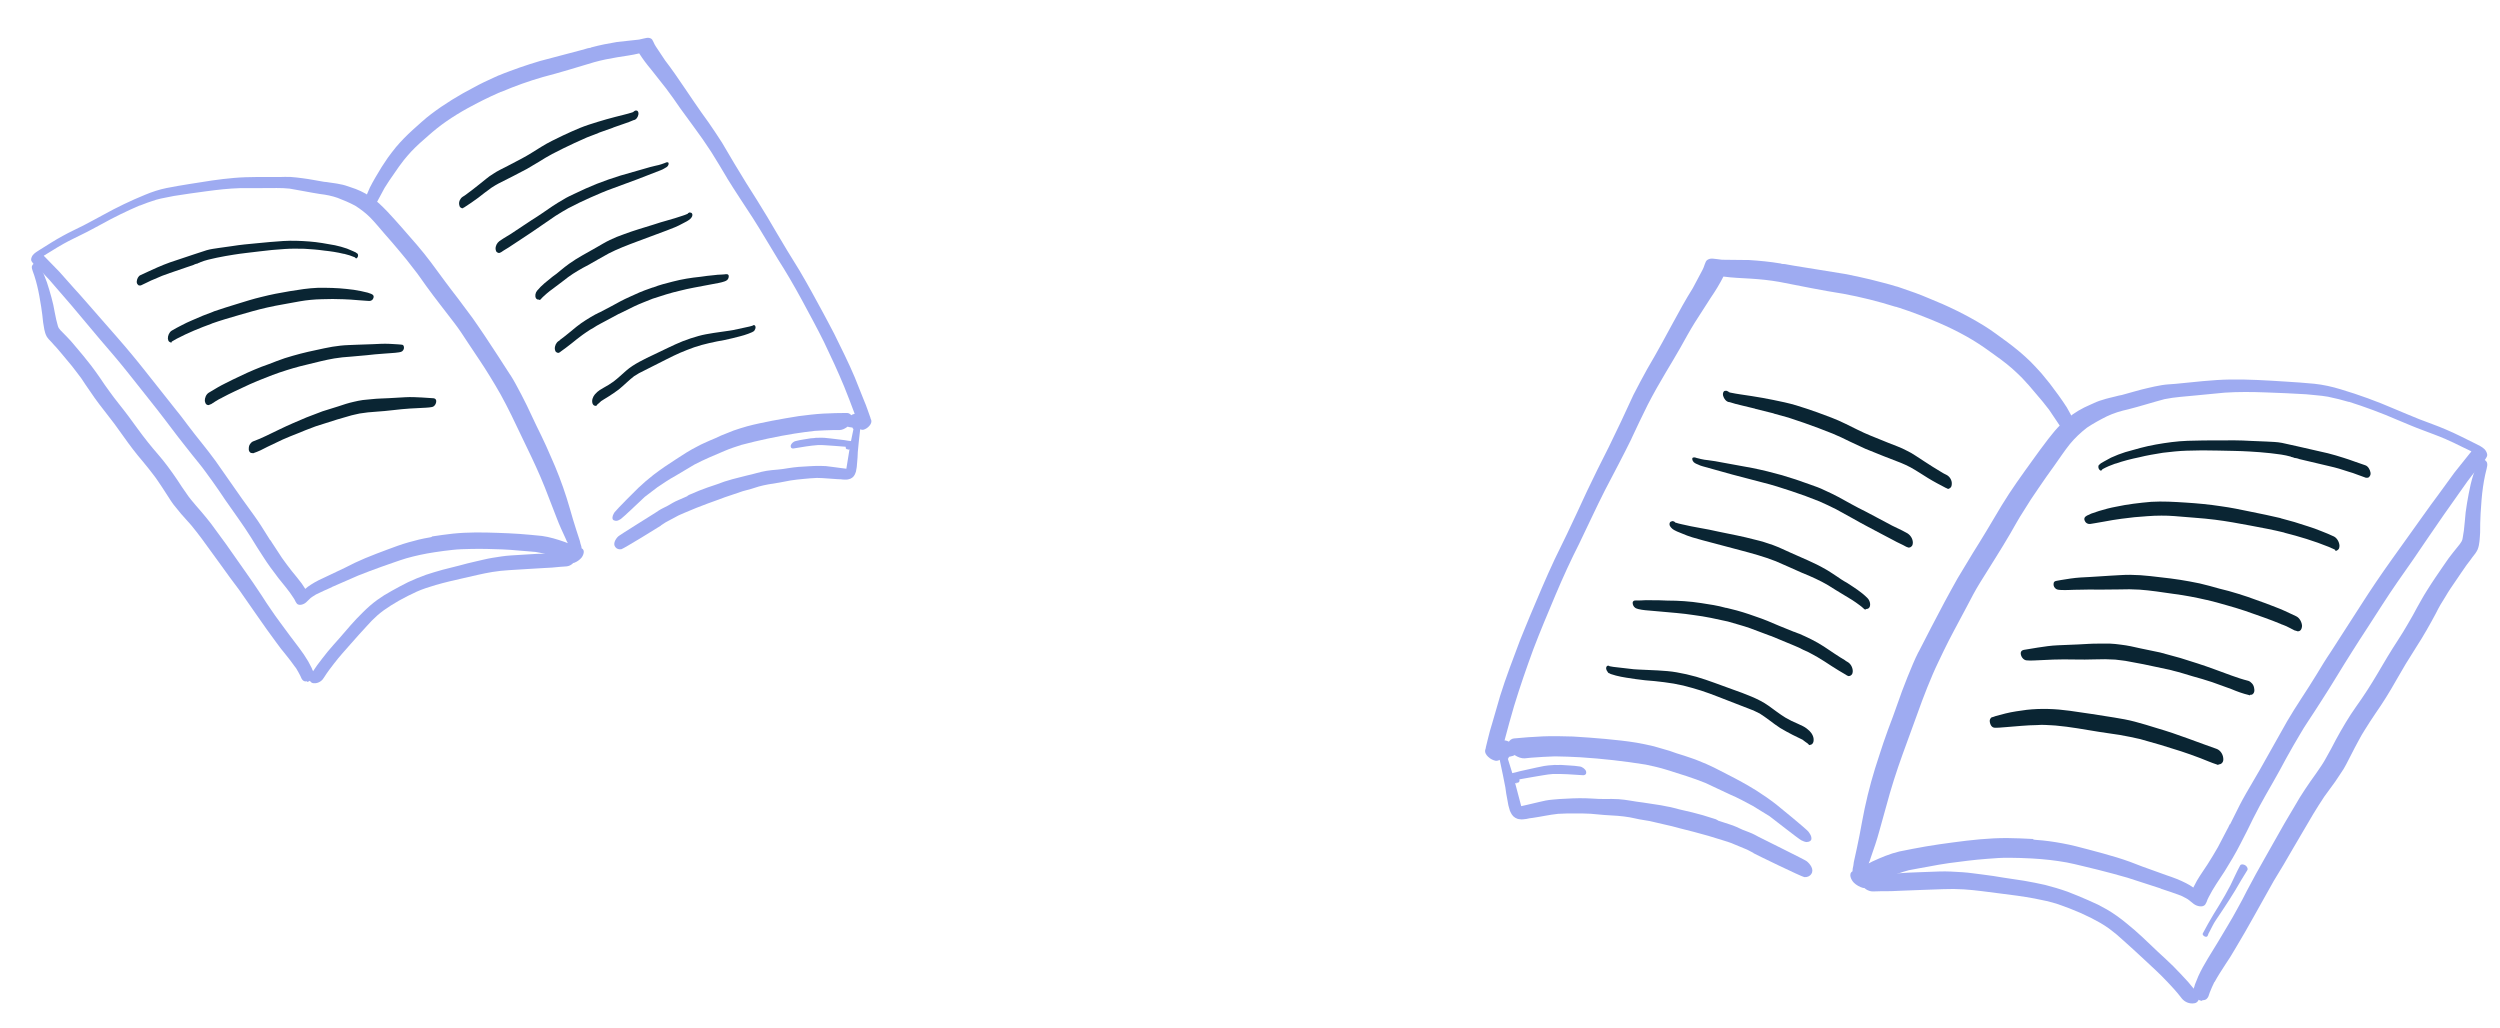 <svg width="214" height="88" viewBox="0 0 214 88" fill="none" xmlns="http://www.w3.org/2000/svg">
<path d="M49.769 47.746C49.938 47.542 50.115 47.085 49.789 46.936C49.781 46.887 49.769 46.813 49.761 46.764C49.712 46.621 49.66 46.453 49.636 46.306C49.535 45.995 49.434 45.684 49.332 45.372C49.134 44.774 48.957 44.148 48.783 43.546C48.432 42.318 48.007 41.101 47.513 39.922C47.266 39.332 46.994 38.746 46.751 38.18C46.479 37.594 46.207 37.009 45.911 36.427C45.643 35.865 45.371 35.279 45.103 34.718C44.799 34.087 44.474 33.485 44.149 32.882C44.003 32.603 43.832 32.329 43.662 32.054C43.666 32.079 43.694 32.099 43.698 32.124C42.987 31.005 42.251 29.889 41.515 28.774C41.153 28.253 40.815 27.728 40.457 27.232C40.038 26.67 39.619 26.108 39.2 25.546C38.846 25.075 38.467 24.607 38.109 24.111C37.69 23.549 37.3 23.008 36.88 22.445C36.107 21.412 35.244 20.443 34.409 19.495C34.006 19.032 33.607 18.593 33.179 18.133C32.939 17.895 32.723 17.653 32.458 17.419C32.222 17.205 31.961 16.995 31.679 16.814C31.169 16.469 30.598 16.209 30.014 16.027C29.72 15.923 29.425 15.82 29.115 15.77C28.8 15.695 28.494 15.669 28.183 15.619C28.028 15.594 27.872 15.569 27.745 15.564C27.124 15.463 26.523 15.334 25.906 15.258C25.571 15.212 25.211 15.17 24.88 15.148C24.549 15.127 24.25 15.15 23.923 15.153C22.639 15.16 21.346 15.118 20.054 15.228C18.785 15.333 17.509 15.541 16.232 15.749C15.569 15.857 14.906 15.965 14.247 16.097C13.637 16.222 13.014 16.424 12.425 16.671C11.196 17.174 10.003 17.746 8.847 18.387C8.29 18.68 7.737 18.997 7.155 19.293C6.573 19.589 5.962 19.865 5.385 20.186C4.712 20.547 4.052 20.982 3.388 21.393C3.183 21.527 2.974 21.637 2.806 21.841C2.723 21.955 2.67 22.09 2.665 22.216C2.661 22.343 2.75 22.429 2.815 22.52C3.035 22.786 3.3 23.02 3.565 23.255C4.017 23.71 4.449 24.195 4.856 24.683C5.263 25.171 5.691 25.631 6.098 26.119C6.908 27.071 7.723 28.047 8.537 29.024C9.376 29.997 10.214 30.969 11.008 31.974C11.419 32.487 11.802 32.979 12.213 33.492C12.624 34.005 13.035 34.518 13.45 35.055C14.276 36.105 15.057 37.188 15.88 38.214C16.262 38.706 16.641 39.173 17.02 39.641C17.427 40.13 17.793 40.675 18.179 41.192C18.57 41.733 18.936 42.278 19.302 42.824C19.664 43.345 20.026 43.865 20.416 44.407C20.778 44.928 21.14 45.448 21.482 45.998C21.823 46.547 22.169 47.121 22.535 47.666C22.941 48.306 23.393 48.913 23.84 49.495C24.284 50.053 24.748 50.583 25.122 51.177C25.192 51.292 25.257 51.382 25.301 51.501C25.366 51.591 25.411 51.71 25.517 51.743C25.627 51.801 25.799 51.773 25.918 51.728C26.061 51.68 26.197 51.582 26.303 51.464C26.39 51.374 26.5 51.281 26.587 51.191C26.632 51.158 26.677 51.126 26.722 51.093C26.812 51.028 26.927 50.959 27.042 50.89C27.484 50.667 27.955 50.464 28.402 50.265C28.402 50.265 28.402 50.265 28.377 50.269C28.402 50.265 28.427 50.261 28.422 50.237C28.447 50.233 28.447 50.233 28.472 50.229C28.472 50.229 28.472 50.229 28.447 50.233C29.176 49.913 29.93 49.588 30.659 49.268C31.323 49.009 31.986 48.749 32.654 48.515C33.371 48.272 34.059 48.009 34.779 47.791C35.164 47.678 35.553 47.589 35.942 47.501C36.355 47.408 36.773 47.34 37.19 47.273C37.706 47.189 38.226 47.129 38.745 47.07C39.265 47.011 39.793 47 40.32 46.99C41.224 46.969 42.136 46.997 43.023 47.029C43.481 47.055 43.964 47.078 44.426 47.129C44.913 47.175 45.395 47.198 45.857 47.248C46.401 47.336 46.928 47.477 47.459 47.643C47.912 47.796 48.37 47.974 48.827 48.151C48.933 48.185 49.035 48.193 49.158 48.173C49.396 48.084 49.621 47.921 49.769 47.746ZM36.782 46.003C36.168 46.103 35.562 46.252 34.961 46.426C34.334 46.603 33.74 46.826 33.146 47.048C32.503 47.279 31.889 47.53 31.25 47.786C30.66 48.033 30.099 48.301 29.541 48.593C29.005 48.857 28.464 49.096 27.927 49.36C27.48 49.558 27.013 49.786 26.603 50.054C26.443 50.156 26.263 50.286 26.131 50.408C26.03 50.248 25.932 50.113 25.831 49.953C25.57 49.592 25.261 49.239 24.976 48.882C24.687 48.501 24.402 48.144 24.138 47.758C23.869 47.348 23.601 46.938 23.332 46.528C23.332 46.528 23.332 46.528 23.328 46.504L23.332 46.528C23.328 46.504 23.304 46.508 23.3 46.483C23.263 46.413 23.198 46.323 23.162 46.254C23.162 46.254 23.162 46.254 23.166 46.278C23.162 46.254 23.162 46.254 23.133 46.233C23.133 46.233 23.133 46.233 23.137 46.258C23.04 46.122 22.962 45.958 22.865 45.823C22.523 45.274 22.182 44.724 21.791 44.183C21.429 43.662 21.047 43.17 20.685 42.649C19.932 41.587 19.204 40.521 18.452 39.459C17.703 38.421 16.864 37.448 16.091 36.415C15.705 35.898 15.318 35.381 14.911 34.893C14.5 34.38 14.085 33.843 13.674 33.33C12.884 32.349 12.115 31.34 11.3 30.364C10.454 29.342 9.59 28.374 8.723 27.381C7.921 26.478 7.139 25.546 6.312 24.648C5.909 24.184 5.481 23.724 5.078 23.26C4.655 22.825 4.231 22.39 3.807 21.955C3.811 21.98 3.836 21.976 3.84 22C3.807 21.955 3.779 21.934 3.746 21.889C3.951 21.755 4.16 21.645 4.365 21.511C4.73 21.275 5.099 21.064 5.468 20.853C5.976 20.569 6.492 20.333 7.005 20.073C7.566 19.806 8.119 19.489 8.677 19.197C9.763 18.591 10.861 18.06 11.992 17.573C11.967 17.577 11.967 17.577 11.947 17.606C12.159 17.521 12.397 17.432 12.635 17.343C12.872 17.253 13.138 17.185 13.376 17.096C13.642 17.027 13.908 16.959 14.154 16.919C14.399 16.879 14.641 16.814 14.886 16.774C15.819 16.623 16.756 16.495 17.694 16.368C18.631 16.241 19.596 16.134 20.549 16.105C21.228 16.095 21.911 16.11 22.59 16.101C23.322 16.107 24.046 16.065 24.79 16.146C25.645 16.284 26.507 16.471 27.386 16.606C27.643 16.639 27.901 16.673 28.162 16.731C28.424 16.79 28.661 16.852 28.902 16.939C29.412 17.133 29.927 17.352 30.396 17.603C30.873 17.903 31.306 18.236 31.697 18.626C32.121 19.061 32.499 19.529 32.902 19.993C33.334 20.477 33.77 20.986 34.177 21.474C34.612 21.983 35.023 22.496 35.41 23.012C35.789 23.48 36.122 23.98 36.48 24.477C37.261 25.559 38.084 26.585 38.885 27.639C39.3 28.177 39.67 28.747 40.04 29.316C40.374 29.817 40.707 30.317 41.041 30.817C41.342 31.272 41.642 31.727 41.919 32.187C42.232 32.715 42.569 33.24 42.858 33.773C43.178 34.351 43.475 34.933 43.775 35.539C44.347 36.732 44.919 37.924 45.491 39.116C45.763 39.702 46.031 40.264 46.278 40.853C46.525 41.443 46.773 42.033 46.999 42.652C47.214 43.197 47.433 43.766 47.651 44.335C47.874 44.929 48.146 45.515 48.418 46.101C48.466 46.244 48.535 46.359 48.608 46.498C48.527 46.461 48.42 46.428 48.339 46.391C47.697 46.168 47.06 45.969 46.39 45.876C45.748 45.804 45.11 45.757 44.497 45.705C43.859 45.658 43.225 45.635 42.591 45.612C41.324 45.566 40.035 45.549 38.771 45.679C38.178 45.751 37.584 45.822 36.995 45.918C36.954 45.975 36.856 45.991 36.782 46.003Z" fill="#9EABF1"/>
<path d="M27.742 57.984C28.022 57.536 28.335 57.132 28.668 56.7C28.647 56.728 28.626 56.757 28.606 56.785C29.042 56.21 29.534 55.676 30.023 55.118C30.491 54.588 30.96 54.058 31.432 53.553C31.559 53.406 31.691 53.284 31.818 53.137C31.97 52.986 32.147 52.832 32.298 52.681C32.475 52.526 32.676 52.367 32.856 52.237C33.061 52.103 33.242 51.973 33.447 51.839C33.676 51.7 33.906 51.562 34.136 51.424C34.644 51.14 35.156 50.88 35.672 50.645C35.93 50.527 36.192 50.434 36.455 50.341C36.741 50.244 37.007 50.175 37.294 50.078C38.088 49.848 38.866 49.671 39.668 49.49C40.495 49.305 41.318 49.096 42.153 48.96C42.62 48.884 43.09 48.833 43.565 48.806C44.064 48.775 44.563 48.744 45.062 48.713C45.561 48.683 46.035 48.656 46.535 48.625C46.76 48.614 47.009 48.598 47.234 48.587C47.484 48.571 47.705 48.535 47.954 48.52C48.13 48.517 48.302 48.489 48.502 48.481C48.826 48.454 49.137 48.202 49.265 47.903C49.323 47.793 49.328 47.666 49.283 47.548C49.206 47.384 49.051 47.359 48.899 47.358C48.621 47.353 48.372 47.368 48.097 47.388C47.619 47.39 47.165 47.388 46.687 47.39C46.208 47.393 45.709 47.423 45.21 47.454C44.711 47.485 44.212 47.516 43.712 47.547C43.189 47.581 42.673 47.666 42.133 47.753C41.666 47.829 41.183 47.958 40.721 48.059C40.234 48.163 39.775 48.288 39.292 48.417C38.834 48.542 38.346 48.647 37.888 48.772C37.405 48.901 36.926 49.054 36.447 49.208C35.947 49.39 35.427 49.601 34.935 49.832C34.468 50.059 34.029 50.307 33.566 50.559C33.337 50.697 33.128 50.807 32.898 50.945C32.693 51.079 32.513 51.209 32.308 51.343C31.857 51.669 31.438 52.04 31.048 52.431C30.329 53.127 29.697 53.886 29.039 54.648C28.698 55.031 28.378 55.386 28.062 55.765C27.745 56.144 27.457 56.544 27.145 56.947C27.022 57.119 26.923 57.286 26.8 57.457C26.721 57.596 26.594 57.743 26.544 57.902C26.487 58.012 26.486 58.164 26.531 58.282C26.6 58.397 26.714 58.479 26.841 58.484C26.89 58.476 26.943 58.493 26.992 58.485C27.34 58.453 27.606 58.233 27.742 57.984Z" fill="#9EABF1"/>
<path d="M26.293 58.372C26.44 58.348 26.575 58.25 26.686 58.156C26.838 58.006 26.995 57.728 26.86 57.523C26.86 57.523 26.856 57.499 26.832 57.503C26.767 57.412 26.722 57.294 26.678 57.175C26.572 56.99 26.491 56.802 26.385 56.617C26.142 56.203 25.877 55.818 25.588 55.437C25.043 54.719 24.498 54.001 23.977 53.279C23.716 52.918 23.428 52.537 23.192 52.172C22.927 51.786 22.663 51.401 22.423 51.011C21.923 50.261 21.423 49.511 20.902 48.789C20.377 48.042 19.853 47.296 19.328 46.55C19.039 46.168 18.775 45.783 18.486 45.401C18.225 45.04 17.965 44.679 17.684 44.347C17.399 43.99 17.09 43.637 16.78 43.284C16.499 42.952 16.19 42.599 15.954 42.234C15.69 41.849 15.429 41.488 15.189 41.098C14.925 40.713 14.661 40.327 14.372 39.946C14.111 39.585 13.83 39.253 13.549 38.92C13.24 38.567 12.927 38.19 12.642 37.833C12.072 37.119 11.547 36.373 10.998 35.63C10.448 34.888 9.858 34.203 9.333 33.456C9.073 33.096 8.812 32.734 8.577 32.37C8.316 32.009 8.08 31.644 7.796 31.287C7.348 30.704 6.88 30.151 6.411 29.597C6.192 29.33 5.943 29.043 5.703 28.805C5.581 28.673 5.462 28.566 5.34 28.435C5.222 28.328 5.128 28.217 5.031 28.082C4.994 28.012 4.958 27.943 4.946 27.869C4.893 27.701 4.865 27.529 4.813 27.361C4.781 27.165 4.72 26.948 4.688 26.752C4.616 26.31 4.524 25.896 4.403 25.462C4.282 25.028 4.161 24.594 4.015 24.164C3.873 23.759 3.707 23.357 3.492 22.964C3.452 22.87 3.386 22.779 3.35 22.71C3.289 22.644 3.244 22.525 3.142 22.517C2.958 22.471 2.782 22.626 2.732 22.785C2.703 22.916 2.755 23.084 2.8 23.203C2.848 23.346 2.893 23.465 2.942 23.608C3.039 23.895 3.111 24.185 3.18 24.451C3.325 25.033 3.425 25.646 3.52 26.236C3.52 26.236 3.52 26.236 3.524 26.26C3.528 26.285 3.528 26.285 3.532 26.309C3.532 26.309 3.532 26.309 3.528 26.285C3.6 26.727 3.648 27.173 3.691 27.594C3.755 27.987 3.802 28.433 3.985 28.782C4.091 28.966 4.242 29.118 4.392 29.27C4.547 29.446 4.702 29.623 4.852 29.775C5.162 30.128 5.447 30.485 5.728 30.817C6.009 31.149 6.29 31.482 6.55 31.843C6.835 32.199 7.095 32.56 7.335 32.95C7.835 33.7 8.36 34.447 8.93 35.16C9.219 35.542 9.504 35.899 9.793 36.28C10.053 36.641 10.313 37.002 10.574 37.363C11.099 38.109 11.644 38.827 12.234 39.512C12.548 39.89 12.833 40.247 13.122 40.628C13.407 40.985 13.646 41.375 13.911 41.76C14.147 42.125 14.382 42.49 14.618 42.855C14.752 43.06 14.883 43.24 15.037 43.417C15.196 43.618 15.351 43.794 15.509 43.995C15.79 44.328 16.092 44.631 16.373 44.964C16.686 45.341 16.975 45.723 17.264 46.104C17.814 46.846 18.338 47.593 18.887 48.335C19.148 48.696 19.408 49.057 19.669 49.418C19.929 49.779 20.214 50.136 20.474 50.497C20.739 50.882 20.999 51.243 21.263 51.629C21.524 51.989 21.76 52.354 22.02 52.715C22.549 53.486 23.102 54.253 23.651 54.995C23.912 55.356 24.168 55.693 24.449 56.025C24.734 56.382 25.019 56.739 25.283 57.124C25.283 57.124 25.287 57.149 25.312 57.145C25.45 57.375 25.588 57.604 25.702 57.838C25.742 57.932 25.779 58.002 25.819 58.096C25.856 58.166 25.917 58.231 25.974 58.272C26.06 58.334 26.186 58.339 26.285 58.322C26.268 58.376 26.293 58.372 26.293 58.372Z" fill="#9EABF1"/>
<path d="M53.147 44.424C53.352 44.289 55.02 42.682 55.196 42.528C55.553 42.242 55.938 41.978 56.295 41.693C56.795 41.36 57.271 41.03 57.804 40.742C58.357 40.425 58.882 40.088 59.435 39.771C60.272 39.332 61.169 38.959 62.041 38.591C62.512 38.388 62.991 38.234 63.471 38.081C64.969 37.686 66.479 37.364 68.002 37.117C68.591 37.021 69.16 36.953 69.753 36.882C70.301 36.843 70.878 36.825 71.43 36.811C71.582 36.811 71.733 36.812 71.884 36.812C72.109 36.801 72.318 36.691 72.499 36.561C72.655 36.435 72.802 36.26 72.873 36.072C72.926 35.937 72.948 35.757 72.895 35.589C72.822 35.45 72.655 35.351 72.503 35.35C72.176 35.353 71.824 35.36 71.497 35.363C71.145 35.37 70.798 35.401 70.47 35.404C69.771 35.442 69.055 35.534 68.363 35.621C67.602 35.745 66.841 35.869 66.108 36.013C65.4 36.154 64.668 36.298 63.967 36.487C63.583 36.601 63.173 36.718 62.792 36.855C62.436 36.989 62.084 37.147 61.727 37.281C61.399 37.435 61.072 37.589 60.74 37.718C60.412 37.873 60.08 38.002 59.757 38.181C59.408 38.364 59.06 38.546 58.74 38.75C58.445 38.949 58.145 39.124 57.85 39.323C57.211 39.73 56.575 40.161 55.947 40.641C55.5 40.991 55.057 41.365 54.643 41.761C54.446 41.944 52.765 43.629 52.601 43.857C52.502 44.025 52.383 44.22 52.443 44.437C52.484 44.532 52.59 44.565 52.667 44.577C52.717 44.569 52.745 44.59 52.794 44.582C52.917 44.562 53.032 44.493 53.147 44.424Z" fill="#9EABF1"/>
<path d="M74.421 36.45C74.549 36.303 74.644 36.111 74.563 35.922C74.559 35.898 74.526 35.853 74.522 35.828L74.518 35.804L74.522 35.828C74.518 35.804 74.518 35.804 74.514 35.779C74.429 35.566 74.365 35.325 74.279 35.112C74.178 34.8 74.057 34.518 73.931 34.211C73.676 33.572 73.421 32.932 73.165 32.294C72.63 31.02 72.001 29.786 71.397 28.549C71.1 27.967 70.779 27.389 70.487 26.831C70.162 26.229 69.841 25.651 69.516 25.049C69.159 24.401 68.805 23.778 68.424 23.134C68.082 22.585 67.737 22.011 67.395 21.462C66.81 20.498 66.249 19.531 65.692 18.588C65.103 17.6 64.493 16.641 63.884 15.681C63.538 15.108 63.193 14.534 62.851 13.984C62.502 13.386 62.152 12.787 61.807 12.213C61.437 11.644 61.067 11.074 60.672 10.508C60.249 9.921 59.826 9.335 59.428 8.744C58.866 7.928 58.33 7.108 57.772 6.317C57.508 5.931 57.219 5.55 56.93 5.168C56.666 4.783 56.397 4.373 56.129 3.963C56.06 3.848 55.991 3.733 55.946 3.615C55.91 3.545 55.873 3.475 55.837 3.405C55.768 3.291 55.608 3.241 55.481 3.236C55.355 3.232 55.211 3.28 55.089 3.3C54.966 3.32 54.822 3.369 54.7 3.389C54.057 3.468 53.435 3.519 52.818 3.594C52.081 3.714 51.348 3.859 50.648 4.048L50.673 4.044C50.624 4.052 50.599 4.056 50.554 4.089C50.529 4.093 50.505 4.097 50.48 4.101L50.505 4.097C50.48 4.101 50.456 4.105 50.407 4.113L50.431 4.109C50.407 4.113 50.407 4.113 50.382 4.117C50.358 4.121 50.333 4.125 50.284 4.133C50.308 4.129 50.308 4.129 50.333 4.125C50.259 4.137 50.214 4.169 50.141 4.181C49.997 4.23 49.85 4.254 49.707 4.302C48.548 4.617 47.385 4.907 46.227 5.221C45.625 5.395 45.051 5.589 44.478 5.783C43.884 6.006 43.286 6.204 42.721 6.447L42.696 6.451C42.672 6.455 42.627 6.488 42.602 6.492C42.508 6.532 42.414 6.573 42.344 6.609C41.734 6.885 41.148 7.157 40.57 7.478C39.291 8.14 38.053 8.896 36.909 9.762C36.347 10.181 35.846 10.666 35.317 11.13C34.812 11.591 34.336 12.072 33.892 12.597C33.662 12.887 33.431 13.176 33.205 13.491C33.02 13.747 32.864 14.025 32.679 14.282C32.321 14.87 31.963 15.457 31.658 16.061C31.509 16.388 31.365 16.739 31.245 17.086C31.178 17.299 31.022 17.576 31.136 17.81C31.18 17.928 31.311 17.958 31.434 17.938C31.61 17.934 31.77 17.833 31.905 17.735C32.106 17.576 32.225 17.38 32.341 17.16C32.534 16.801 32.728 16.442 32.921 16.082C33.181 15.662 33.465 15.238 33.752 14.838C34.016 14.442 34.283 14.071 34.575 13.696C34.784 13.435 34.998 13.199 35.211 12.962C35.663 12.486 36.147 12.054 36.656 11.618C37.141 11.187 37.653 10.775 38.174 10.413C38.785 9.986 39.404 9.608 40.052 9.251C40.908 8.784 41.794 8.337 42.711 7.936L42.736 7.932C42.805 7.895 42.875 7.859 42.949 7.847C44.104 7.356 45.271 6.94 46.475 6.593C47.2 6.399 47.924 6.205 48.645 5.987C49.39 5.765 50.111 5.547 50.856 5.325C51.507 5.144 52.166 5.011 52.829 4.903C53.467 4.799 54.085 4.724 54.716 4.571C55.021 5.051 55.375 5.522 55.749 5.965C56.164 6.503 56.604 7.036 57.019 7.574C57.434 8.111 57.833 8.701 58.227 9.267C58.618 9.809 59.008 10.35 59.395 10.867C59.912 11.564 60.404 12.265 60.876 12.995C61.351 13.75 61.802 14.508 62.253 15.266C62.249 15.242 62.225 15.246 62.221 15.221C62.94 16.39 63.705 17.525 64.445 18.665C65.189 19.83 65.892 21.051 66.611 22.22C66.953 22.769 67.29 23.294 67.607 23.847C67.956 24.445 68.31 25.069 68.635 25.671C69.284 26.876 69.93 28.056 70.531 29.269C71.139 30.531 71.724 31.797 72.263 33.096C72.562 33.854 72.858 34.587 73.133 35.349C73.137 35.373 73.141 35.398 73.17 35.418C72.924 35.458 72.678 35.65 72.534 35.849C72.452 35.964 72.398 36.098 72.398 36.25C72.397 36.401 72.519 36.532 72.675 36.557C72.879 36.575 73.063 36.62 73.247 36.666C73.353 36.699 73.48 36.704 73.586 36.737C73.692 36.77 73.799 36.803 73.897 36.787L73.921 36.783C74.089 36.73 74.274 36.625 74.421 36.45Z" fill="#9EABF1"/>
<path d="M56.556 45.003C56.556 45.003 56.581 44.999 56.577 44.974C56.647 44.938 56.712 44.877 56.782 44.84C56.852 44.803 56.917 44.742 56.987 44.706C57.29 44.556 57.565 44.385 57.868 44.235C58.098 44.097 58.36 44.004 58.618 43.886C58.95 43.756 59.278 43.602 59.609 43.473C60.248 43.217 60.891 42.987 61.534 42.756C61.891 42.623 62.222 42.493 62.583 42.384C62.919 42.279 63.25 42.149 63.586 42.044C63.828 41.98 64.045 41.919 64.286 41.855C64.503 41.794 64.741 41.705 64.958 41.644C65.224 41.576 65.514 41.503 65.785 41.459C66.104 41.407 66.398 41.36 66.718 41.308C67.037 41.256 67.352 41.179 67.671 41.127C68.04 41.067 68.412 41.032 68.784 40.996C69.157 40.961 69.553 40.922 69.93 40.911C70.535 40.913 71.128 40.993 71.737 41.02C71.888 41.021 72.015 41.025 72.171 41.05C72.322 41.051 72.502 41.072 72.645 41.024C72.866 40.988 73.067 40.829 73.162 40.637C73.199 40.555 73.236 40.474 73.269 40.367C73.328 40.106 73.361 39.848 73.37 39.595C73.396 39.288 73.426 39.006 73.427 38.703C73.482 38.115 73.538 37.526 73.614 36.909C73.622 36.806 73.631 36.704 73.644 36.627C73.648 36.5 73.673 36.345 73.559 36.262C73.498 36.197 73.375 36.217 73.305 36.253L73.281 36.257C73.158 36.277 73.072 36.367 73.014 36.477C72.957 36.587 72.973 36.685 73.054 36.723C73.058 36.747 73.038 36.776 73.042 36.8C72.933 37.372 72.796 37.924 72.712 38.492C72.624 39.036 72.536 39.579 72.448 40.123C72.293 40.098 72.166 40.093 72.011 40.068C71.729 40.038 71.443 39.984 71.16 39.955C70.85 39.904 70.543 39.879 70.216 39.881C69.889 39.884 69.562 39.887 69.263 39.91C68.662 39.933 68.064 39.98 67.475 40.075C67.18 40.123 66.886 40.171 66.562 40.199C66.239 40.226 65.941 40.249 65.621 40.301C65.057 40.393 64.508 40.583 63.947 40.7C63.681 40.768 63.39 40.841 63.124 40.909C62.834 40.982 62.543 41.054 62.256 41.151C61.966 41.224 61.708 41.342 61.421 41.439C61.134 41.536 60.847 41.633 60.561 41.73C60.323 41.819 60.086 41.908 59.848 41.997C59.566 42.119 59.283 42.24 58.976 42.366C58.951 42.37 58.93 42.398 58.906 42.402C58.93 42.398 58.931 42.398 58.955 42.394C58.931 42.398 58.906 42.402 58.885 42.431C58.861 42.435 58.836 42.439 58.816 42.468C58.84 42.464 58.84 42.464 58.865 42.459C58.582 42.581 58.299 42.703 58.041 42.82C57.734 42.946 57.459 43.117 57.16 43.291C56.882 43.438 56.599 43.559 56.349 43.726C56.258 43.791 56.189 43.828 56.099 43.893C55.963 43.99 53.019 45.805 52.912 45.924C52.694 46.135 52.435 46.556 52.683 46.843C52.809 46.999 52.993 47.044 53.19 47.013C53.407 46.952 56.421 45.1 56.556 45.003Z" fill="#9EABF1"/>
<path d="M72.614 38.508C72.663 38.5 72.684 38.472 72.733 38.464C72.757 38.46 72.806 38.452 72.827 38.423C72.852 38.419 72.876 38.415 72.925 38.407C72.974 38.399 73.048 38.387 73.097 38.379C73.195 38.363 73.286 38.298 73.351 38.237C73.392 38.18 73.45 38.07 73.438 37.996C73.426 37.922 73.373 37.906 73.316 37.865C73.263 37.848 73.234 37.828 73.181 37.811C73.075 37.778 72.973 37.769 72.871 37.761C72.691 37.74 72.511 37.718 72.302 37.677C71.918 37.639 71.53 37.576 71.145 37.537C70.966 37.516 70.761 37.499 70.581 37.478C70.377 37.461 70.176 37.468 69.976 37.476C69.874 37.467 69.775 37.483 69.677 37.499C69.579 37.515 69.477 37.507 69.403 37.519C69.207 37.55 69.01 37.582 68.814 37.614C68.568 37.654 68.323 37.694 68.106 37.755C67.934 37.783 67.737 37.966 67.687 38.125C67.675 38.203 67.687 38.277 67.719 38.322C67.78 38.388 67.858 38.4 67.932 38.388C68.3 38.328 68.644 38.272 69.012 38.212C69.356 38.156 69.679 38.129 70.027 38.097C70.252 38.086 70.456 38.103 70.685 38.116C70.939 38.126 71.196 38.159 71.45 38.168C71.756 38.194 72.063 38.22 72.394 38.242C72.382 38.319 72.394 38.393 72.451 38.434C72.508 38.475 72.557 38.467 72.631 38.455C72.59 38.512 72.614 38.508 72.614 38.508Z" fill="#9EABF1"/>
<path d="M30.471 22.138C30.59 22.094 30.668 21.955 30.648 21.832C30.64 21.783 30.632 21.734 30.575 21.693C30.547 21.672 30.494 21.656 30.461 21.611C30.379 21.573 30.298 21.536 30.216 21.499C30.053 21.425 29.865 21.355 29.701 21.28C29.354 21.16 29.011 21.065 28.672 20.994C27.944 20.861 27.217 20.727 26.477 20.671C25.737 20.615 25.001 20.584 24.252 20.63C23.503 20.676 22.759 20.747 21.99 20.822C21.27 20.888 20.574 20.951 19.862 21.067C19.494 21.127 19.121 21.162 18.753 21.222C18.385 21.282 18.037 21.314 17.677 21.422C17.316 21.532 16.96 21.665 16.6 21.774C16.264 21.879 15.908 22.013 15.572 22.118C15.236 22.223 14.88 22.357 14.544 22.462C14.188 22.595 13.831 22.729 13.479 22.887C12.983 23.094 12.495 23.349 12.024 23.552C11.836 23.633 11.725 23.878 11.707 24.083C11.699 24.185 11.715 24.283 11.804 24.369C11.87 24.46 11.968 24.444 12.066 24.428C12.254 24.346 12.439 24.241 12.627 24.16C12.836 24.05 13.025 23.969 13.238 23.884C13.66 23.689 14.086 23.519 14.54 23.37C15.232 23.131 15.949 22.888 16.641 22.65C16.617 22.654 16.617 22.654 16.592 22.658C16.686 22.617 16.805 22.573 16.903 22.557C16.928 22.553 16.952 22.549 16.973 22.52C17.022 22.512 17.043 22.483 17.092 22.476C17.116 22.471 17.141 22.468 17.161 22.439C17.374 22.354 17.591 22.293 17.808 22.233C18.05 22.168 18.296 22.128 18.562 22.06C19.049 21.955 19.515 21.88 20.006 21.8C20.718 21.684 21.439 21.617 22.179 21.522C22.92 21.426 23.64 21.36 24.389 21.313C24.937 21.274 25.493 21.285 26.049 21.295C26.609 21.33 27.169 21.365 27.738 21.449C28.302 21.508 28.87 21.592 29.422 21.729L29.446 21.725C29.761 21.8 30.079 21.899 30.378 22.027C30.41 22.073 30.443 22.118 30.512 22.081C30.422 22.146 30.451 22.167 30.471 22.138C30.475 22.163 30.475 22.163 30.471 22.138Z" fill="#0A2533"/>
<path d="M14.759 29.207C14.873 29.138 15.013 29.064 15.128 28.995C16.103 28.484 17.119 28.067 18.143 27.698C18.118 27.702 18.094 27.706 18.094 27.706C18.88 27.427 19.674 27.197 20.469 26.967C21.263 26.737 22.057 26.507 22.86 26.326C23.322 26.225 23.809 26.121 24.3 26.041C24.767 25.965 25.229 25.864 25.696 25.788C25.991 25.741 26.285 25.693 26.584 25.669C26.907 25.642 27.23 25.614 27.558 25.612C28.159 25.589 28.789 25.588 29.398 25.615C29.803 25.624 30.212 25.659 30.621 25.693C30.825 25.71 31.054 25.723 31.258 25.74C31.361 25.749 31.463 25.757 31.59 25.762C31.716 25.767 31.811 25.726 31.897 25.636C31.959 25.551 32.012 25.416 31.972 25.322C31.931 25.227 31.849 25.19 31.768 25.153C31.662 25.12 31.555 25.087 31.474 25.05C31.29 25.004 31.081 24.962 30.898 24.917C30.481 24.833 30.092 24.771 29.684 24.736C28.862 24.643 28.028 24.628 27.197 24.637C26.395 24.666 25.585 24.798 24.799 24.926C23.989 25.058 23.183 25.215 22.36 25.424C21.68 25.585 21.009 25.795 20.337 26.005C19.641 26.219 18.945 26.433 18.253 26.672C18.278 26.668 18.302 26.664 18.302 26.664C17.659 26.895 17.045 27.146 16.434 27.422C16.127 27.547 15.824 27.698 15.545 27.844C15.266 27.99 14.963 28.14 14.688 28.311C14.483 28.445 14.356 28.743 14.371 28.993C14.387 29.091 14.407 29.214 14.517 29.271C14.574 29.312 14.627 29.329 14.701 29.317C14.665 29.247 14.714 29.239 14.759 29.207Z" fill="#0A2533"/>
<path d="M18.08 34.59C18.195 34.52 18.33 34.423 18.445 34.354C18.605 34.252 18.789 34.146 18.953 34.069C18.928 34.073 18.928 34.073 18.908 34.102C18.932 34.098 18.932 34.098 18.953 34.069C18.953 34.069 18.953 34.069 18.977 34.065C18.977 34.065 18.977 34.065 18.953 34.069C19.346 33.854 19.744 33.663 20.141 33.473C20.563 33.278 20.985 33.083 21.383 32.893C21.805 32.698 22.255 32.524 22.681 32.354C23.107 32.183 23.558 32.009 23.988 31.864C23.988 31.864 23.988 31.864 24.012 31.86C24.729 31.617 25.474 31.395 26.227 31.222C26.641 31.13 27.05 31.012 27.464 30.92C27.853 30.831 28.241 30.743 28.61 30.683C29.076 30.607 29.547 30.556 30.021 30.529C30.467 30.482 30.942 30.455 31.388 30.407C31.858 30.356 32.354 30.301 32.828 30.274C33.274 30.227 33.728 30.228 34.145 30.16C34.244 30.144 34.342 30.128 34.432 30.063C34.543 29.97 34.597 29.835 34.577 29.712C34.565 29.638 34.557 29.589 34.5 29.548C34.467 29.503 34.393 29.515 34.34 29.498C34.238 29.49 34.136 29.481 34.034 29.473C33.805 29.46 33.576 29.446 33.347 29.433C32.864 29.411 32.39 29.438 31.94 29.461C31.49 29.483 31.011 29.486 30.561 29.509C30.087 29.535 29.633 29.534 29.162 29.585C28.692 29.636 28.225 29.712 27.762 29.813C27.3 29.913 26.837 30.014 26.375 30.114C25.937 30.211 25.503 30.332 25.069 30.453C24.61 30.578 24.156 30.727 23.705 30.901C23.255 31.076 22.829 31.246 22.399 31.391C21.973 31.561 21.547 31.732 21.125 31.926C20.727 32.117 20.33 32.308 19.908 32.502C19.49 32.722 19.043 32.92 18.629 33.164C18.375 33.306 18.125 33.473 17.871 33.615C17.641 33.754 17.517 34.076 17.533 34.326C17.553 34.448 17.597 34.567 17.683 34.629C17.74 34.67 17.818 34.683 17.867 34.675C17.985 34.63 18.031 34.597 18.08 34.59Z" fill="#0A2533"/>
<path d="M21.687 38.792C22.117 38.646 22.515 38.455 22.908 38.24C23.33 38.045 23.773 37.822 24.195 37.627C24.641 37.429 25.067 37.259 25.518 37.084C25.944 36.914 26.39 36.716 26.82 36.57C26.89 36.534 26.964 36.522 27.058 36.481C27.656 36.283 28.258 36.109 28.855 35.911C29.191 35.806 29.506 35.73 29.842 35.625C30.154 35.524 30.473 35.472 30.788 35.395C31.254 35.319 31.725 35.268 32.2 35.241C32.674 35.214 33.145 35.163 33.64 35.108C34.135 35.052 34.63 34.997 35.104 34.97C35.554 34.947 36.004 34.924 36.479 34.898C36.655 34.894 36.827 34.866 36.974 34.842C37.219 34.802 37.372 34.5 37.336 34.279C37.316 34.156 37.206 34.099 37.104 34.09C37.001 34.081 36.875 34.077 36.772 34.068C36.543 34.055 36.315 34.042 36.11 34.025C35.652 33.999 35.169 33.976 34.695 34.003C34.221 34.03 33.746 34.057 33.271 34.084C32.797 34.11 32.318 34.113 31.823 34.168C31.574 34.183 31.304 34.227 31.054 34.243C30.808 34.283 30.538 34.327 30.297 34.391C29.834 34.492 29.38 34.641 28.95 34.787C28.495 34.936 28.061 35.057 27.607 35.207C27.156 35.381 26.681 35.559 26.23 35.733C25.452 36.062 24.674 36.39 23.903 36.767C23.154 37.116 22.436 37.51 21.65 37.789C21.556 37.83 21.47 37.92 21.408 38.005C21.326 38.12 21.297 38.25 21.296 38.402C21.287 38.504 21.307 38.627 21.397 38.713C21.458 38.779 21.536 38.791 21.634 38.775C21.617 38.828 21.642 38.824 21.687 38.792Z" fill="#0A2533"/>
<path d="M39.724 17.761C40.134 17.492 40.544 17.224 40.926 16.935C41.307 16.646 41.685 16.333 42.07 16.068C42.275 15.934 42.505 15.796 42.714 15.686C42.689 15.69 42.669 15.719 42.644 15.723C43.46 15.313 44.275 14.903 45.087 14.468C45.455 14.257 45.8 14.05 46.144 13.842C46.509 13.607 46.878 13.395 47.271 13.18C47.898 12.851 48.529 12.547 49.185 12.239C49.537 12.081 49.89 11.922 50.242 11.764C50.574 11.635 50.93 11.501 51.262 11.371C51.237 11.375 51.237 11.375 51.213 11.379C51.643 11.234 52.093 11.06 52.523 10.914C52.499 10.918 52.499 10.918 52.474 10.922C52.785 10.821 53.117 10.691 53.428 10.59C53.715 10.493 53.977 10.4 54.235 10.283L54.26 10.279C54.358 10.263 54.448 10.197 54.51 10.112C54.51 10.112 54.51 10.112 54.531 10.083C54.633 9.941 54.716 9.675 54.59 9.519C54.557 9.474 54.504 9.457 54.48 9.461L54.455 9.465C54.402 9.449 54.333 9.485 54.287 9.518C54.263 9.522 54.242 9.55 54.222 9.579C54.197 9.583 54.152 9.616 54.127 9.62C53.648 9.773 53.137 9.882 52.654 10.011C52.17 10.14 51.663 10.273 51.184 10.426C50.656 10.588 50.152 10.745 49.632 10.956C49.16 11.159 48.665 11.366 48.198 11.593C47.567 11.897 46.911 12.205 46.317 12.579C46.042 12.75 45.767 12.921 45.493 13.092C45.218 13.262 44.919 13.437 44.64 13.583C44.247 13.798 43.849 13.989 43.456 14.204C43.038 14.424 42.591 14.622 42.206 14.887C41.792 15.13 41.443 15.465 41.061 15.754C40.704 16.038 40.347 16.323 39.986 16.584C39.851 16.681 39.74 16.775 39.601 16.848C39.396 16.982 39.264 17.256 39.304 17.501C39.32 17.6 39.34 17.722 39.45 17.78C39.507 17.821 39.56 17.838 39.634 17.826C39.63 17.801 39.675 17.769 39.724 17.761Z" fill="#0A2533"/>
<path d="M42.916 21.576C43.187 21.381 43.49 21.231 43.761 21.036C44.056 20.837 44.33 20.666 44.626 20.466C45.216 20.068 45.811 19.694 46.397 19.271C46.782 19.006 47.168 18.742 47.553 18.478C47.918 18.242 48.287 18.031 48.656 17.819C49.283 17.491 49.914 17.186 50.549 16.906C51.184 16.627 51.819 16.347 52.487 16.112C53.175 15.849 53.867 15.61 54.555 15.347C55.219 15.088 55.907 14.825 56.57 14.566C56.664 14.525 56.783 14.48 56.873 14.415C57.013 14.342 57.152 14.269 57.206 14.134C57.243 14.053 57.268 13.897 57.141 13.893C57.064 13.88 56.969 13.921 56.9 13.957C56.806 13.998 56.707 14.014 56.638 14.05C56.47 14.103 56.302 14.155 56.13 14.183C55.815 14.26 55.475 14.34 55.164 14.441C54.488 14.627 53.792 14.841 53.117 15.027C52.421 15.241 51.753 15.475 51.089 15.735C50.45 15.99 49.84 16.266 49.209 16.57C48.881 16.724 48.529 16.882 48.209 17.086C47.91 17.26 47.611 17.435 47.315 17.634C46.725 18.033 46.138 18.456 45.519 18.834C45.04 19.139 44.589 19.464 44.109 19.769C43.883 19.932 43.654 20.07 43.424 20.208C43.195 20.346 42.965 20.485 42.739 20.647C42.538 20.806 42.403 21.055 42.422 21.329C42.438 21.427 42.458 21.55 42.568 21.608C42.625 21.649 42.703 21.662 42.752 21.654C42.822 21.617 42.871 21.609 42.916 21.576Z" fill="#0A2533"/>
<path d="M46.316 25.585C46.378 25.5 46.468 25.434 46.554 25.345C46.882 25.039 47.219 24.783 47.58 24.523C47.941 24.262 48.297 23.977 48.634 23.721C48.904 23.526 49.155 23.359 49.454 23.184C49.753 23.009 50.052 22.835 50.356 22.685C50.934 22.364 51.507 22.018 52.11 21.693C52.901 21.288 53.732 20.976 54.564 20.664C55.395 20.352 56.251 20.037 57.083 19.725C57.558 19.547 58.008 19.372 58.447 19.125C58.562 19.056 58.68 19.011 58.795 18.942C58.91 18.873 59.025 18.804 59.111 18.714C59.218 18.596 59.321 18.453 59.243 18.289C59.207 18.22 59.154 18.203 59.076 18.191C59.023 18.174 58.953 18.21 58.908 18.243C58.888 18.272 58.863 18.276 58.867 18.3C58.703 18.377 58.535 18.43 58.392 18.478C57.987 18.62 57.577 18.737 57.168 18.854C56.758 18.971 56.324 19.092 55.919 19.234C55.079 19.496 54.261 19.73 53.429 20.042C52.999 20.188 52.598 20.354 52.2 20.544C51.803 20.735 51.413 20.975 51.044 21.186C50.261 21.641 49.446 22.051 48.724 22.572C48.474 22.739 48.232 22.955 47.986 23.146C47.764 23.333 47.543 23.52 47.292 23.687C46.825 24.066 46.353 24.42 45.975 24.885C45.827 25.06 45.773 25.346 45.879 25.53C45.944 25.621 46.025 25.658 46.123 25.642C46.185 25.707 46.254 25.671 46.316 25.585Z" fill="#0A2533"/>
<path d="M47.984 30.103C48.3 29.875 48.615 29.647 48.927 29.395C49.239 29.142 49.551 28.89 49.867 28.662C50.072 28.528 50.273 28.369 50.502 28.231C50.687 28.125 50.896 28.016 51.076 27.886C51.191 27.817 51.285 27.776 51.4 27.707C51.424 27.703 51.445 27.674 51.445 27.674C51.42 27.678 51.42 27.678 51.4 27.707C51.957 27.415 52.49 27.126 53.023 26.838C52.998 26.842 52.998 26.842 52.978 26.87C53.445 26.643 53.887 26.42 54.354 26.193C54.846 25.962 55.37 25.775 55.866 25.569C56.632 25.318 57.398 25.067 58.2 24.886C58.974 24.685 59.759 24.557 60.541 24.405C60.885 24.349 61.225 24.268 61.544 24.216C61.716 24.188 61.859 24.14 62.027 24.087C62.097 24.051 62.17 24.039 62.236 23.978C62.347 23.884 62.397 23.725 62.377 23.602C62.364 23.528 62.307 23.487 62.254 23.471C62.177 23.458 62.078 23.474 62.005 23.486C61.907 23.502 61.804 23.493 61.731 23.505C61.53 23.513 61.33 23.52 61.133 23.552C60.736 23.591 60.34 23.631 59.947 23.695C59.153 23.773 58.367 23.901 57.593 24.103C57.037 24.244 56.455 24.389 55.911 24.604C55.886 24.608 55.886 24.608 55.861 24.612C55.767 24.652 55.694 24.664 55.599 24.705C55.026 24.899 54.461 25.142 53.899 25.41C53.359 25.649 52.826 25.937 52.318 26.222L52.293 26.226C52.293 26.226 52.293 26.226 52.318 26.222C51.969 26.404 51.621 26.587 51.273 26.77C51.297 26.766 51.318 26.737 51.318 26.737C51.203 26.806 51.084 26.851 50.969 26.92C50.994 26.916 51.014 26.887 51.014 26.887C50.437 27.208 49.863 27.554 49.35 27.965C48.882 28.343 48.418 28.747 47.922 29.105C47.922 29.105 47.922 29.105 47.947 29.101C47.902 29.133 47.856 29.166 47.811 29.198C47.606 29.332 47.474 29.606 47.494 29.88C47.51 29.978 47.53 30.101 47.64 30.159C47.697 30.2 47.775 30.212 47.824 30.204C47.918 30.164 47.963 30.131 47.984 30.103Z" fill="#0A2533"/>
<path d="M51.272 34.508C51.317 34.476 51.358 34.419 51.403 34.386C51.423 34.357 51.448 34.353 51.468 34.325C51.674 34.191 51.903 34.053 52.133 33.914C52.407 33.744 52.678 33.548 52.949 33.353C53.195 33.162 53.412 32.95 53.655 32.734C53.852 32.551 54.073 32.364 54.274 32.205C54.434 32.103 54.618 31.997 54.778 31.896C54.754 31.9 54.733 31.928 54.733 31.928C55.5 31.526 56.319 31.141 57.086 30.739C57.458 30.552 57.831 30.366 58.208 30.203C58.61 30.037 59.011 29.871 59.416 29.73C59.846 29.584 60.281 29.463 60.718 29.366C61.157 29.27 61.594 29.174 62.036 29.102C62.474 29.005 62.912 28.909 63.346 28.788C63.588 28.723 63.805 28.663 64.043 28.573C64.137 28.533 64.255 28.488 64.35 28.448C64.399 28.44 64.419 28.411 64.465 28.379C64.538 28.367 64.579 28.31 64.596 28.257C64.678 28.142 64.724 27.959 64.606 27.852C64.549 27.811 64.475 27.823 64.409 27.884C64.409 27.884 64.409 27.884 64.385 27.888C64.311 27.9 64.241 27.936 64.168 27.948C64.02 27.972 63.877 28.021 63.705 28.049C63.39 28.125 63.071 28.177 62.755 28.254C62.78 28.25 62.78 28.25 62.804 28.246C62.682 28.266 62.559 28.286 62.436 28.306C61.994 28.378 61.524 28.429 61.082 28.501C60.64 28.573 60.198 28.645 59.788 28.762C59.33 28.887 58.9 29.032 58.449 29.206C58.023 29.377 57.601 29.571 57.204 29.762C56.806 29.953 56.409 30.143 56.011 30.334C55.565 30.533 55.147 30.752 54.729 30.971C54.335 31.187 53.946 31.426 53.593 31.736C53.24 32.045 52.891 32.379 52.51 32.668C52.239 32.864 51.964 33.034 51.686 33.181C51.571 33.25 51.456 33.319 51.341 33.388C51.181 33.489 51.05 33.612 50.923 33.758C50.754 33.962 50.626 34.26 50.723 34.547C50.764 34.641 50.829 34.731 50.956 34.736C50.98 34.732 51.009 34.753 51.033 34.749C51.116 34.634 51.181 34.573 51.272 34.508Z" fill="#0A2533"/>
<path d="M158.696 75.564C158.467 75.336 158.196 74.801 158.575 74.582C158.579 74.521 158.585 74.43 158.589 74.369C158.631 74.189 158.674 73.979 158.686 73.797C158.772 73.407 158.857 73.016 158.943 72.626C159.112 71.875 159.253 71.093 159.392 70.34C159.673 68.805 160.044 67.276 160.504 65.783C160.734 65.036 160.994 64.292 161.222 63.575C161.483 62.831 161.743 62.086 162.034 61.343C162.292 60.629 162.553 59.884 162.811 59.17C163.106 58.367 163.428 57.595 163.751 56.824C163.896 56.468 164.071 56.114 164.245 55.76C164.243 55.79 164.211 55.818 164.209 55.849C164.94 54.403 165.702 52.959 166.463 51.516C166.841 50.84 167.188 50.161 167.564 49.515C168.007 48.782 168.449 48.049 168.891 47.316C169.265 46.7 169.67 46.087 170.046 45.441C170.488 44.707 170.898 44.003 171.34 43.27C172.157 41.921 173.09 40.64 173.992 39.388C174.426 38.776 174.859 38.195 175.324 37.585C175.588 37.267 175.821 36.947 176.115 36.631C176.377 36.343 176.669 36.057 176.99 35.803C177.569 35.322 178.232 34.938 178.921 34.647C179.266 34.486 179.611 34.325 179.983 34.227C180.356 34.099 180.726 34.031 181.097 33.932C181.283 33.883 181.469 33.834 181.622 33.813C182.366 33.617 183.08 33.388 183.822 33.222C184.224 33.126 184.656 33.032 185.056 32.966C185.456 32.9 185.822 32.892 186.22 32.857C187.782 32.712 189.348 32.507 190.932 32.486C192.487 32.463 194.063 32.563 195.64 32.663C196.459 32.715 197.278 32.767 198.095 32.849C198.851 32.927 199.632 33.099 200.378 33.329C201.932 33.793 203.45 34.346 204.931 34.988C205.644 35.277 206.354 35.596 207.097 35.886C207.84 36.177 208.615 36.439 209.356 36.76C210.216 37.12 211.07 37.569 211.927 37.989C212.192 38.128 212.459 38.236 212.688 38.464C212.802 38.593 212.883 38.75 212.904 38.904C212.925 39.057 212.826 39.173 212.757 39.29C212.522 39.641 212.228 39.957 211.934 40.273C211.439 40.881 210.972 41.521 210.535 42.163C210.099 42.806 209.634 43.416 209.197 44.058C208.326 45.312 207.453 46.596 206.58 47.88C205.676 49.163 204.773 50.445 203.928 51.761C203.49 52.434 203.083 53.078 202.645 53.751C202.206 54.423 201.768 55.096 201.328 55.798C200.449 57.173 199.629 58.583 198.752 59.928C198.345 60.572 197.941 61.186 197.537 61.799C197.1 62.442 196.72 63.148 196.312 63.823C195.902 64.527 195.522 65.234 195.143 65.941C194.765 66.617 194.387 67.293 193.977 67.998C193.599 68.674 193.221 69.351 192.872 70.059C192.522 70.768 192.171 71.507 191.791 72.213C191.374 73.039 190.897 73.831 190.423 74.593C189.95 75.324 189.449 76.023 189.065 76.79C188.995 76.938 188.927 77.055 188.887 77.205C188.818 77.323 188.778 77.472 188.653 77.525C188.526 77.608 188.314 77.595 188.164 77.555C187.984 77.513 187.808 77.411 187.664 77.28C187.548 77.181 187.403 77.08 187.287 76.982C187.228 76.948 187.17 76.913 187.111 76.879C186.993 76.811 186.846 76.741 186.698 76.67C186.133 76.452 185.536 76.262 184.97 76.073C184.97 76.073 184.97 76.073 185 76.075C184.97 76.073 184.939 76.072 184.941 76.041C184.911 76.039 184.911 76.039 184.881 76.037C184.881 76.037 184.881 76.037 184.911 76.039C183.986 75.737 183.031 75.433 182.107 75.131C181.269 74.895 180.432 74.659 179.592 74.454C178.692 74.244 177.824 74.007 176.922 73.827C176.441 73.736 175.957 73.675 175.474 73.614C174.96 73.551 174.445 73.518 173.929 73.485C173.293 73.445 172.654 73.435 172.015 73.425C171.376 73.415 170.734 73.465 170.091 73.516C168.99 73.598 167.885 73.741 166.81 73.886C166.256 73.973 165.672 74.058 165.117 74.175C164.531 74.29 163.947 74.374 163.392 74.491C162.741 74.663 162.118 74.898 161.492 75.162C160.959 75.403 160.424 75.673 159.889 75.944C159.764 75.997 159.641 76.019 159.489 76.01C159.19 75.93 158.896 75.759 158.696 75.564ZM174.274 71.894C175.032 71.942 175.786 72.05 176.539 72.189C177.321 72.33 178.07 72.53 178.818 72.73C179.628 72.933 180.405 73.165 181.212 73.399C181.958 73.629 182.673 73.888 183.385 74.177C184.069 74.433 184.755 74.659 185.439 74.916C186.006 75.104 186.601 75.325 187.131 75.602C187.338 75.706 187.572 75.843 187.747 75.976C187.851 75.769 187.954 75.593 188.058 75.386C188.332 74.917 188.666 74.451 188.969 73.983C189.275 73.485 189.579 73.017 189.854 72.517C190.131 71.986 190.408 71.456 190.686 70.925C190.686 70.925 190.686 70.925 190.688 70.895L190.686 70.925C190.688 70.895 190.718 70.897 190.72 70.867C190.756 70.777 190.824 70.66 190.86 70.571C190.86 70.571 190.86 70.571 190.858 70.601C190.86 70.571 190.86 70.571 190.893 70.543C190.893 70.543 190.893 70.543 190.891 70.573C190.993 70.397 191.067 70.188 191.17 70.012C191.519 69.303 191.869 68.595 192.279 67.89C192.657 67.214 193.063 66.57 193.441 65.894C194.229 64.513 194.986 63.13 195.774 61.748C196.56 60.398 197.463 59.115 198.28 57.767C198.688 57.092 199.096 56.418 199.533 55.776C199.971 55.103 200.412 54.4 200.85 53.728C201.693 52.442 202.507 51.123 203.38 49.839C204.288 48.496 205.221 47.216 206.157 45.905C207.024 44.712 207.863 43.486 208.761 42.294C209.196 41.683 209.661 41.073 210.095 40.461C210.558 39.881 211.021 39.302 211.484 38.722C211.482 38.753 211.452 38.751 211.45 38.781C211.484 38.722 211.517 38.694 211.551 38.635C211.285 38.497 211.018 38.388 210.753 38.25C210.281 38.007 209.808 37.794 209.334 37.581C208.682 37.296 208.027 37.072 207.373 36.817C206.659 36.559 205.948 36.24 205.236 35.951C203.843 35.345 202.445 34.83 201.012 34.374C201.043 34.376 201.043 34.376 201.071 34.408C200.802 34.33 200.503 34.25 200.203 34.17C199.904 34.09 199.572 34.039 199.273 33.959C198.941 33.907 198.609 33.856 198.306 33.837C198.003 33.818 197.702 33.768 197.398 33.749C196.246 33.676 195.092 33.633 193.937 33.59C192.783 33.547 191.597 33.533 190.435 33.611C189.608 33.681 188.78 33.78 187.953 33.85C187.064 33.946 186.179 33.981 185.284 34.167C184.262 34.438 183.236 34.768 182.184 35.036C181.875 35.108 181.566 35.18 181.255 35.282C180.944 35.384 180.664 35.488 180.381 35.622C179.784 35.919 179.185 36.247 178.644 36.608C178.1 37.031 177.614 37.487 177.185 38.008C176.722 38.587 176.318 39.201 175.883 39.813C175.416 40.453 174.947 41.123 174.511 41.766C174.042 42.436 173.604 43.109 173.195 43.783C172.791 44.397 172.446 45.045 172.07 45.691C171.249 47.1 170.373 48.445 169.524 49.822C169.084 50.525 168.702 51.262 168.32 51.999C167.975 52.647 167.629 53.295 167.283 53.943C166.972 54.532 166.661 55.121 166.38 55.712C166.062 56.392 165.715 57.071 165.428 57.753C165.107 58.494 164.816 59.236 164.524 60.009C163.971 61.527 163.418 63.045 162.865 64.563C162.604 65.307 162.346 66.022 162.116 66.768C161.886 67.515 161.656 68.261 161.454 69.04C161.258 69.728 161.06 70.446 160.863 71.164C160.663 71.913 160.402 72.658 160.142 73.402C160.1 73.582 160.03 73.73 159.958 73.908C160.053 73.853 160.178 73.8 160.273 73.745C161.025 73.397 161.776 73.08 162.58 72.887C163.352 72.723 164.121 72.589 164.861 72.453C165.63 72.319 166.398 72.216 167.166 72.112C168.701 71.905 170.265 71.731 171.818 71.738C172.547 71.754 173.277 71.769 174.005 71.816C174.062 71.88 174.183 71.888 174.274 71.894Z" fill="#9EABF1"/>
<path d="M186.693 85.378C186.3 84.866 185.872 84.412 185.415 83.927C185.444 83.959 185.472 83.991 185.501 84.023C184.902 83.377 184.239 82.787 183.579 82.166C182.946 81.578 182.313 80.99 181.679 80.432C181.507 80.269 181.332 80.136 181.16 79.973C180.957 79.808 180.724 79.641 180.522 79.475C180.289 79.308 180.026 79.139 179.791 79.003C179.525 78.864 179.29 78.728 179.025 78.589C178.73 78.448 178.434 78.308 178.139 78.167C177.487 77.882 176.833 77.628 176.178 77.403C175.85 77.291 175.52 77.21 175.19 77.128C174.83 77.044 174.499 76.993 174.138 76.909C173.145 76.724 172.179 76.602 171.182 76.478C170.155 76.352 169.13 76.195 168.098 76.13C167.522 76.093 166.944 76.087 166.364 76.111C165.754 76.133 165.143 76.155 164.533 76.177C163.923 76.2 163.343 76.224 162.732 76.246C162.458 76.259 162.152 76.27 161.877 76.283C161.572 76.294 161.299 76.277 160.994 76.288C160.78 76.305 160.568 76.291 160.323 76.306C159.927 76.312 159.518 76.042 159.327 75.695C159.243 75.568 159.223 75.414 159.263 75.265C159.337 75.056 159.523 75.007 159.707 74.988C160.044 74.949 160.349 74.938 160.685 74.929C161.267 74.874 161.818 74.818 162.4 74.763C162.982 74.709 163.592 74.687 164.203 74.665C164.813 74.642 165.424 74.62 166.034 74.598C166.675 74.578 167.311 74.618 167.979 74.661C168.555 74.697 169.157 74.796 169.732 74.863C170.336 74.932 170.909 75.029 171.511 75.128C172.084 75.225 172.688 75.294 173.26 75.392C173.863 75.491 174.464 75.62 175.065 75.75C175.694 75.911 176.351 76.105 176.977 76.328C177.571 76.548 178.134 76.797 178.727 77.048C179.023 77.188 179.29 77.296 179.585 77.437C179.851 77.576 180.086 77.712 180.351 77.851C180.938 78.193 181.491 78.593 182.012 79.022C182.969 79.783 183.828 80.629 184.718 81.477C185.179 81.902 185.61 82.295 186.04 82.718C186.47 83.141 186.868 83.593 187.296 84.046C187.466 84.24 187.606 84.431 187.777 84.625C187.888 84.784 188.061 84.947 188.14 85.135C188.223 85.262 188.242 85.446 188.202 85.596C188.132 85.743 188.003 85.857 187.849 85.878C187.789 85.874 187.726 85.9 187.665 85.896C187.239 85.9 186.888 85.664 186.693 85.378Z" fill="#9EABF1"/>
<path d="M188.502 85.675C188.32 85.664 188.143 85.561 187.998 85.461C187.795 85.296 187.572 84.977 187.71 84.712C187.71 84.712 187.712 84.682 187.742 84.683C187.811 84.566 187.851 84.416 187.891 84.267C187.997 84.03 188.073 83.791 188.179 83.554C188.426 83.022 188.702 82.522 189.007 82.023C189.584 81.086 190.161 80.148 190.708 79.209C190.982 78.739 191.287 78.24 191.53 77.769C191.806 77.269 192.081 76.768 192.326 76.266C192.844 75.294 193.363 74.323 193.909 73.383C194.458 72.413 195.007 71.443 195.556 70.473C195.861 69.975 196.136 69.475 196.442 68.977C196.715 68.507 196.989 68.037 197.291 67.599C197.594 67.132 197.928 66.666 198.262 66.2C198.564 65.762 198.898 65.296 199.141 64.824C199.417 64.324 199.69 63.854 199.935 63.352C200.21 62.852 200.486 62.352 200.791 61.854C201.065 61.384 201.366 60.947 201.668 60.509C202.002 60.043 202.338 59.547 202.642 59.079C203.249 58.143 203.798 57.173 204.377 56.205C204.956 55.237 205.592 54.334 206.141 53.364C206.414 52.894 206.687 52.424 206.93 51.952C207.204 51.482 207.447 51.011 207.751 50.543C208.225 49.781 208.728 49.052 209.231 48.323C209.467 47.972 209.734 47.593 209.998 47.275C210.131 47.101 210.262 46.957 210.394 46.783C210.525 46.639 210.626 46.493 210.729 46.317C210.765 46.228 210.801 46.139 210.806 46.048C210.85 45.837 210.864 45.625 210.908 45.415C210.923 45.172 210.971 44.901 210.986 44.658C211.021 44.113 211.084 43.599 211.179 43.057C211.274 42.515 211.369 41.973 211.495 41.433C211.619 40.923 211.773 40.415 211.987 39.911C212.025 39.792 212.094 39.675 212.13 39.586C212.196 39.498 212.236 39.349 212.36 39.326C212.578 39.248 212.811 39.416 212.89 39.603C212.941 39.759 212.897 39.969 212.857 40.119C212.815 40.299 212.775 40.449 212.734 40.629C212.65 40.989 212.596 41.351 212.545 41.682C212.438 42.406 212.39 43.164 212.344 43.892C212.344 43.892 212.344 43.892 212.342 43.922C212.34 43.953 212.34 43.953 212.338 43.983C212.338 43.983 212.338 43.983 212.34 43.953C212.305 44.499 212.301 45.046 212.299 45.564C212.268 46.049 212.264 46.597 212.083 47.042C211.977 47.279 211.812 47.482 211.647 47.684C211.48 47.917 211.312 48.15 211.147 48.353C210.813 48.819 210.51 49.287 210.208 49.724C209.906 50.162 209.604 50.599 209.331 51.069C209.027 51.537 208.754 52.007 208.509 52.509C207.99 53.481 207.442 54.451 206.834 55.387C206.529 55.885 206.225 56.353 205.919 56.851C205.646 57.321 205.373 57.791 205.099 58.26C204.551 59.23 203.973 60.168 203.338 61.072C203.002 61.568 202.698 62.036 202.392 62.534C202.089 63.002 201.844 63.504 201.568 64.004C201.325 64.476 201.082 64.948 200.839 65.419C200.7 65.684 200.564 65.919 200.397 66.152C200.228 66.416 200.061 66.649 199.892 66.912C199.59 67.35 199.26 67.755 198.958 68.192C198.622 68.689 198.317 69.187 198.011 69.685C197.432 70.653 196.883 71.623 196.304 72.591C196.031 73.061 195.757 73.531 195.484 74.001C195.211 74.47 194.907 74.938 194.633 75.408C194.358 75.908 194.085 76.378 193.809 76.878C193.536 77.348 193.293 77.82 193.02 78.29C192.469 79.29 191.888 80.288 191.309 81.256C191.036 81.726 190.764 82.165 190.462 82.603C190.159 83.071 189.855 83.539 189.58 84.039C189.58 84.039 189.578 84.069 189.547 84.067C189.407 84.363 189.266 84.658 189.156 84.956C189.118 85.075 189.082 85.164 189.044 85.284C189.008 85.373 188.942 85.46 188.877 85.517C188.78 85.602 188.627 85.623 188.505 85.615C188.532 85.677 188.502 85.675 188.502 85.675Z" fill="#9EABF1"/>
<path d="M188.7 80.147C188.641 80.112 188.495 80.012 188.564 79.894C188.632 79.777 188.702 79.629 188.771 79.512C188.841 79.364 188.941 79.218 189.012 79.07C189.181 78.807 189.321 78.511 189.49 78.248C189.83 77.691 190.168 77.165 190.477 76.606C190.616 76.341 190.787 76.047 190.925 75.782C191.205 75.221 191.455 74.628 191.765 74.069C191.799 74.01 191.892 73.986 191.953 73.99C192.044 73.995 192.133 74.031 192.191 74.066C192.309 74.134 192.449 74.325 192.379 74.473C192.006 75.058 191.665 75.646 191.323 76.233C190.983 76.79 190.645 77.317 190.275 77.872C190.074 78.163 189.871 78.485 189.67 78.777C189.469 79.069 189.326 79.395 189.153 79.719C189.085 79.836 189.017 79.954 188.977 80.103C188.942 80.162 188.91 80.19 188.85 80.186C188.759 80.181 188.728 80.179 188.7 80.147Z" fill="#9EABF1"/>
<path d="M154.193 71.929C153.928 71.79 151.709 70.036 151.476 69.869C151.008 69.565 150.508 69.29 150.04 68.986C149.392 68.64 148.774 68.297 148.092 68.01C147.382 67.691 146.703 67.343 145.993 67.024C144.924 66.591 143.789 66.245 142.685 65.901C142.088 65.711 141.487 65.581 140.886 65.452C139.018 65.15 137.143 64.94 135.263 64.821C134.535 64.775 133.836 64.761 133.106 64.745C132.435 64.763 131.732 64.81 131.059 64.859C130.875 64.877 130.691 64.896 130.507 64.915C130.232 64.928 129.965 64.82 129.73 64.683C129.526 64.548 129.325 64.353 129.217 64.133C129.136 63.976 129.089 63.759 129.132 63.549C129.205 63.371 129.396 63.231 129.58 63.212C129.978 63.176 130.407 63.143 130.805 63.107C131.233 63.073 131.66 63.07 132.058 63.034C132.913 62.997 133.794 63.023 134.645 63.046C135.585 63.106 136.525 63.166 137.433 63.254C138.31 63.34 139.218 63.428 140.092 63.575C140.573 63.666 141.085 63.759 141.564 63.881C142.013 64.001 142.461 64.151 142.91 64.271C143.327 64.419 143.743 64.567 144.162 64.685C144.579 64.834 144.998 64.951 145.413 65.13C145.858 65.311 146.303 65.491 146.716 65.7C147.099 65.907 147.484 66.084 147.866 66.29C148.692 66.708 149.516 67.156 150.337 67.665C150.922 68.037 151.505 68.439 152.057 68.87C152.318 69.07 154.562 70.917 154.789 71.175C154.929 71.367 155.098 71.59 155.05 71.861C155.012 71.981 154.887 72.034 154.794 72.058C154.733 72.054 154.701 72.083 154.641 72.079C154.489 72.069 154.341 71.999 154.193 71.929Z" fill="#9EABF1"/>
<path d="M127.38 64.778C127.207 64.614 127.069 64.392 127.145 64.154C127.147 64.123 127.181 64.065 127.183 64.034L127.185 64.004L127.183 64.034C127.185 64.004 127.185 64.004 127.187 63.974C127.265 63.705 127.315 63.403 127.393 63.134C127.478 62.744 127.592 62.386 127.708 61.997C127.942 61.19 128.176 60.383 128.41 59.575C128.908 57.963 129.526 56.388 130.113 54.812C130.404 54.069 130.725 53.328 131.013 52.616C131.336 51.845 131.657 51.104 131.98 50.333C132.338 49.503 132.693 48.703 133.08 47.876C133.43 47.167 133.781 46.428 134.13 45.719C134.727 44.478 135.293 43.236 135.857 42.023C136.455 40.752 137.082 39.513 137.708 38.274C138.06 37.535 138.411 36.796 138.761 36.087C139.114 35.318 139.467 34.549 139.818 33.81C140.2 33.073 140.582 32.336 140.994 31.601C141.438 30.838 141.882 30.074 142.296 29.309C142.881 28.25 143.435 27.189 144.018 26.16C144.294 25.66 144.599 25.162 144.905 24.664C145.18 24.164 145.457 23.633 145.735 23.103C145.805 22.955 145.875 22.807 145.915 22.657C145.951 22.568 145.987 22.479 146.023 22.39C146.094 22.242 146.281 22.163 146.435 22.142C146.589 22.122 146.769 22.163 146.92 22.173C147.072 22.183 147.252 22.225 147.403 22.234C148.194 22.254 148.956 22.241 149.716 22.259C150.626 22.317 151.533 22.405 152.407 22.552L152.377 22.55C152.437 22.554 152.468 22.555 152.527 22.59C152.557 22.592 152.587 22.594 152.618 22.596L152.587 22.594C152.618 22.596 152.648 22.597 152.708 22.601L152.678 22.599C152.708 22.601 152.708 22.601 152.739 22.603C152.769 22.605 152.799 22.607 152.86 22.611C152.83 22.609 152.83 22.609 152.799 22.607C152.89 22.613 152.949 22.647 153.04 22.653C153.22 22.695 153.402 22.706 153.582 22.748C155.028 22.992 156.476 23.206 157.922 23.45C158.674 23.589 159.395 23.756 160.115 23.924C160.863 24.123 161.614 24.293 162.33 24.521L162.36 24.523C162.39 24.525 162.449 24.559 162.48 24.561C162.599 24.599 162.718 24.637 162.807 24.673C163.582 24.935 164.327 25.196 165.068 25.517C166.701 26.168 168.296 26.939 169.791 27.856C170.524 28.299 171.191 28.828 171.89 29.329C172.558 29.828 173.195 30.356 173.797 30.942C174.111 31.267 174.426 31.591 174.738 31.946C174.994 32.236 175.217 32.555 175.473 32.845C175.978 33.516 176.483 34.188 176.926 34.886C177.146 35.265 177.363 35.675 177.551 36.082C177.657 36.333 177.88 36.651 177.77 36.949C177.73 37.098 177.574 37.149 177.423 37.14C177.209 37.157 177.002 37.052 176.826 36.95C176.563 36.781 176.394 36.557 176.227 36.303C175.949 35.889 175.671 35.476 175.393 35.062C175.027 34.583 174.632 34.101 174.234 33.649C173.867 33.2 173.498 32.78 173.098 32.359C172.812 32.067 172.524 31.805 172.236 31.543C171.63 31.018 170.99 30.551 170.32 30.082C169.679 29.615 169.007 29.177 168.331 28.799C167.537 28.353 166.739 27.967 165.909 27.61C164.812 27.145 163.683 26.708 162.52 26.329L162.489 26.327C162.4 26.291 162.311 26.255 162.22 26.25C160.757 25.791 159.289 25.424 157.784 25.146C156.88 24.997 155.976 24.849 155.074 24.669C154.142 24.489 153.239 24.309 152.307 24.129C151.494 23.986 150.677 23.903 149.858 23.852C149.07 23.801 148.31 23.784 147.525 23.673C147.212 24.293 146.838 24.908 146.436 25.492C145.995 26.194 145.525 26.895 145.084 27.598C144.644 28.301 144.23 29.066 143.818 29.801C143.408 30.506 142.998 31.211 142.589 31.885C142.045 32.794 141.53 33.706 141.044 34.649C140.556 35.623 140.098 36.599 139.64 37.574C139.642 37.544 139.673 37.546 139.675 37.516C138.94 39.022 138.146 40.494 137.383 41.968C136.617 43.472 135.909 45.041 135.174 46.547C134.825 47.255 134.477 47.934 134.158 48.644C133.805 49.413 133.449 50.213 133.127 50.984C132.481 52.526 131.837 54.038 131.251 55.584C130.662 57.191 130.104 58.8 129.603 60.443C129.33 61.4 129.058 62.326 128.814 63.285C128.812 63.316 128.81 63.346 128.778 63.374C129.081 63.394 129.403 63.597 129.602 63.822C129.716 63.951 129.797 64.109 129.816 64.293C129.835 64.477 129.702 64.651 129.516 64.7C129.27 64.745 129.052 64.823 128.834 64.9C128.708 64.953 128.555 64.974 128.43 65.027C128.305 65.08 128.179 65.133 128.058 65.125L128.028 65.123C127.817 65.079 127.581 64.973 127.38 64.778Z" fill="#9EABF1"/>
<path d="M150.117 73.04C150.117 73.04 150.087 73.038 150.089 73.008C150 72.972 149.913 72.905 149.824 72.869C149.735 72.833 149.648 72.767 149.559 72.731C149.172 72.584 148.818 72.41 148.431 72.263C148.136 72.123 147.806 72.041 147.478 71.929C147.059 71.811 146.643 71.663 146.224 71.545C145.417 71.311 144.607 71.107 143.798 70.904C143.349 70.784 142.93 70.666 142.479 70.576C142.059 70.489 141.64 70.371 141.219 70.283C140.918 70.234 140.647 70.186 140.345 70.137C140.074 70.089 139.775 70.009 139.504 69.962C139.172 69.91 138.81 69.857 138.477 69.835C138.083 69.81 137.719 69.787 137.324 69.762C136.93 69.737 136.538 69.682 136.144 69.657C135.689 69.628 135.232 69.63 134.775 69.631C134.318 69.632 133.831 69.632 133.373 69.664C132.637 69.739 131.926 69.907 131.189 70.012C131.005 70.031 130.851 70.052 130.665 70.101C130.482 70.12 130.265 70.167 130.085 70.125C129.812 70.108 129.549 69.939 129.411 69.717C129.356 69.622 129.301 69.527 129.248 69.402C129.146 69.091 129.074 68.782 129.033 68.475C128.965 68.105 128.895 67.766 128.858 67.398C128.72 66.689 128.582 65.98 128.416 65.239C128.394 65.116 128.371 64.993 128.347 64.9C128.326 64.746 128.277 64.56 128.406 64.447C128.472 64.359 128.624 64.369 128.713 64.405L128.743 64.407C128.895 64.417 129.01 64.516 129.094 64.643C129.177 64.77 129.169 64.891 129.074 64.946C129.072 64.976 129.101 65.008 129.099 65.039C129.299 65.721 129.532 66.375 129.702 67.056C129.873 67.706 130.045 68.357 130.217 69.007C130.403 68.958 130.557 68.937 130.742 68.888C131.082 68.818 131.423 68.718 131.762 68.648C132.134 68.55 132.504 68.482 132.902 68.447C133.3 68.411 133.698 68.375 134.064 68.368C134.797 68.323 135.529 68.309 136.257 68.355C136.621 68.378 136.985 68.401 137.381 68.396C137.777 68.39 138.143 68.383 138.537 68.408C139.234 68.452 139.924 68.618 140.62 68.693C140.951 68.744 141.313 68.797 141.645 68.849C142.007 68.902 142.369 68.956 142.729 69.04C143.091 69.093 143.419 69.205 143.779 69.289C144.139 69.373 144.499 69.456 144.859 69.54C145.158 69.62 145.458 69.7 145.757 69.78C146.115 69.894 146.473 70.008 146.862 70.124C146.892 70.126 146.921 70.158 146.951 70.16C146.921 70.158 146.921 70.158 146.89 70.156C146.921 70.158 146.951 70.16 146.979 70.192C147.01 70.194 147.04 70.196 147.068 70.228C147.038 70.226 147.038 70.226 147.008 70.224C147.366 70.338 147.724 70.453 148.052 70.565C148.44 70.681 148.795 70.855 149.179 71.032C149.535 71.176 149.894 71.29 150.218 71.463C150.335 71.532 150.424 71.568 150.541 71.636C150.718 71.739 154.514 73.593 154.658 73.724C154.948 73.956 155.313 74.436 155.045 74.814C154.911 75.019 154.693 75.096 154.45 75.081C154.179 75.033 150.294 73.143 150.117 73.04Z" fill="#9EABF1"/>
<path d="M129.823 67.064C129.762 67.06 129.734 67.028 129.673 67.024C129.643 67.022 129.582 67.018 129.554 66.986C129.523 66.984 129.493 66.982 129.432 66.978C129.372 66.974 129.281 66.969 129.22 66.965C129.099 66.957 128.981 66.889 128.894 66.822C128.837 66.758 128.754 66.631 128.76 66.54C128.766 66.449 128.828 66.422 128.893 66.365C128.955 66.339 128.988 66.311 129.05 66.284C129.175 66.231 129.298 66.209 129.422 66.186C129.638 66.139 129.854 66.091 130.102 66.016C130.565 65.924 131.029 65.801 131.492 65.708C131.708 65.661 131.955 65.616 132.171 65.569C132.417 65.523 132.662 65.508 132.906 65.493C133.029 65.471 133.151 65.479 133.272 65.486C133.393 65.494 133.517 65.471 133.608 65.477C133.85 65.493 134.093 65.508 134.335 65.523C134.639 65.543 134.942 65.562 135.213 65.609C135.425 65.623 135.686 65.822 135.766 66.01C135.79 66.103 135.785 66.194 135.751 66.252C135.684 66.34 135.591 66.364 135.5 66.358C135.045 66.329 134.621 66.303 134.166 66.274C133.741 66.247 133.345 66.252 132.919 66.255C132.644 66.269 132.397 66.314 132.121 66.357C131.814 66.398 131.505 66.47 131.197 66.512C130.828 66.579 130.458 66.647 130.058 66.713C130.083 66.806 130.077 66.897 130.012 66.954C129.948 67.011 129.887 67.007 129.796 67.001C129.853 67.066 129.823 67.064 129.823 67.064Z" fill="#9EABF1"/>
<path d="M179.87 40.309C179.721 40.27 179.609 40.11 179.619 39.959C179.623 39.898 179.626 39.837 179.691 39.781C179.723 39.752 179.786 39.726 179.82 39.667C179.915 39.612 180.01 39.557 180.104 39.502C180.294 39.392 180.514 39.285 180.704 39.175C181.111 38.988 181.517 38.831 181.921 38.704C182.789 38.455 183.658 38.205 184.551 38.049C185.443 37.892 186.334 37.766 187.25 37.733C188.165 37.7 189.079 37.697 190.023 37.696C190.906 37.691 191.759 37.684 192.639 37.74C193.094 37.769 193.55 37.767 194.005 37.796C194.46 37.825 194.887 37.822 195.338 37.911C195.789 38.001 196.238 38.12 196.689 38.21C197.109 38.298 197.559 38.417 197.979 38.505C198.4 38.593 198.849 38.712 199.27 38.8C199.719 38.92 200.168 39.04 200.615 39.19C201.242 39.382 201.866 39.635 202.463 39.825C202.701 39.901 202.866 40.185 202.911 40.432C202.934 40.555 202.926 40.676 202.828 40.792C202.759 40.909 202.638 40.901 202.517 40.894C202.278 40.818 202.041 40.711 201.802 40.635C201.535 40.527 201.296 40.451 201.027 40.373C200.491 40.187 199.953 40.031 199.382 39.903C198.513 39.696 197.613 39.486 196.743 39.279C196.773 39.281 196.773 39.281 196.803 39.283C196.684 39.245 196.534 39.205 196.413 39.197C196.383 39.195 196.352 39.193 196.324 39.161C196.263 39.157 196.235 39.125 196.174 39.121C196.144 39.119 196.114 39.117 196.085 39.085C195.816 39.007 195.545 38.959 195.274 38.912C194.973 38.862 194.67 38.843 194.338 38.792C193.733 38.723 193.157 38.686 192.551 38.648C191.671 38.592 190.788 38.597 189.876 38.569C188.965 38.542 188.081 38.547 187.166 38.58C186.495 38.599 185.82 38.677 185.145 38.756C184.468 38.866 183.791 38.975 183.111 39.145C182.432 39.285 181.752 39.455 181.097 39.687L181.067 39.685C180.694 39.814 180.318 39.972 179.971 40.164C179.937 40.222 179.903 40.281 179.814 40.245C179.931 40.313 179.899 40.342 179.87 40.309C179.869 40.34 179.869 40.34 179.87 40.309Z" fill="#0A2533"/>
<path d="M199.814 47.025C199.666 46.955 199.488 46.882 199.34 46.812C198.093 46.307 196.809 45.921 195.52 45.595C195.55 45.597 195.581 45.599 195.581 45.599C194.591 45.354 193.598 45.169 192.605 44.984C191.612 44.799 190.619 44.615 189.622 44.49C189.048 44.423 188.444 44.355 187.837 44.316C187.261 44.28 186.687 44.213 186.111 44.176C185.747 44.153 185.383 44.13 185.017 44.137C184.621 44.143 184.225 44.148 183.826 44.184C183.093 44.228 182.327 44.302 181.59 44.407C181.099 44.467 180.606 44.558 180.113 44.648C179.866 44.694 179.59 44.737 179.343 44.782C179.22 44.805 179.097 44.827 178.943 44.848C178.79 44.869 178.67 44.831 178.555 44.732C178.47 44.635 178.388 44.478 178.426 44.359C178.464 44.239 178.559 44.184 178.654 44.129C178.779 44.077 178.904 44.023 178.999 43.969C179.217 43.891 179.465 43.816 179.683 43.738C180.18 43.587 180.645 43.464 181.138 43.374C182.125 43.162 183.138 43.044 184.148 42.956C185.126 42.896 186.127 42.959 187.097 43.021C188.098 43.084 189.097 43.178 190.122 43.335C190.967 43.449 191.809 43.624 192.65 43.8C193.522 43.977 194.394 44.154 195.263 44.361C195.233 44.359 195.203 44.357 195.203 44.357C196.012 44.561 196.789 44.793 197.564 45.055C197.952 45.171 198.339 45.318 198.695 45.462C199.051 45.606 199.438 45.752 199.792 45.927C200.057 46.066 200.248 46.413 200.259 46.718C200.252 46.839 200.242 46.991 200.115 47.074C200.051 47.131 199.988 47.158 199.897 47.152C199.933 47.063 199.872 47.059 199.814 47.025Z" fill="#0A2533"/>
<path d="M196.42 53.965C196.272 53.894 196.096 53.792 195.948 53.722C195.742 53.617 195.505 53.511 195.297 53.437C195.327 53.439 195.327 53.439 195.355 53.471C195.325 53.469 195.325 53.469 195.297 53.437C195.297 53.437 195.297 53.437 195.266 53.435C195.266 53.435 195.266 53.435 195.297 53.437C194.793 53.222 194.287 53.038 193.781 52.853C193.245 52.667 192.708 52.481 192.202 52.297C191.666 52.11 191.098 51.952 190.56 51.797C190.021 51.641 189.453 51.483 188.913 51.357C188.913 51.357 188.913 51.357 188.883 51.355C187.982 51.146 187.05 50.965 186.114 50.844C185.6 50.782 185.088 50.688 184.575 50.625C184.092 50.564 183.608 50.503 183.153 50.474C182.577 50.438 181.999 50.431 181.419 50.455C180.871 50.451 180.291 50.475 179.744 50.471C179.165 50.465 178.557 50.456 177.977 50.48C177.429 50.476 176.878 50.533 176.362 50.5C176.241 50.492 176.119 50.484 176.002 50.416C175.856 50.316 175.775 50.158 175.784 50.007C175.79 49.916 175.794 49.855 175.859 49.798C175.893 49.739 175.984 49.745 176.046 49.719C176.169 49.696 176.293 49.673 176.416 49.651C176.693 49.607 176.969 49.564 177.246 49.521C177.83 49.436 178.41 49.412 178.96 49.386C179.51 49.36 180.091 49.306 180.641 49.279C181.221 49.255 181.773 49.199 182.351 49.205C182.929 49.212 183.505 49.248 184.079 49.315C184.654 49.382 185.228 49.449 185.802 49.516C186.346 49.581 186.888 49.676 187.43 49.771C188.003 49.868 188.573 49.996 189.141 50.154C189.71 50.312 190.248 50.468 190.788 50.593C191.326 50.749 191.864 50.905 192.401 51.091C192.907 51.276 193.413 51.46 193.949 51.646C194.483 51.863 195.05 52.051 195.582 52.298C195.908 52.44 196.232 52.613 196.558 52.755C196.853 52.896 197.042 53.273 197.054 53.579C197.044 53.73 197.004 53.88 196.907 53.965C196.843 54.022 196.75 54.047 196.689 54.043C196.539 54.003 196.481 53.968 196.42 53.965Z" fill="#0A2533"/>
<path d="M192.537 59.503C191.997 59.377 191.491 59.193 190.987 58.978C190.45 58.792 189.886 58.574 189.35 58.388C188.783 58.199 188.245 58.043 187.676 57.886C187.138 57.73 186.572 57.541 186.032 57.416C185.943 57.38 185.852 57.374 185.732 57.336C184.982 57.166 184.229 57.028 183.479 56.858C183.058 56.77 182.666 56.715 182.245 56.627C181.855 56.542 181.461 56.517 181.068 56.462C180.492 56.425 179.914 56.419 179.334 56.443C178.754 56.467 178.176 56.461 177.567 56.453C176.959 56.444 176.351 56.436 175.771 56.46C175.221 56.486 174.671 56.512 174.091 56.536C173.877 56.553 173.665 56.54 173.483 56.528C173.179 56.509 172.958 56.16 172.975 55.887C172.985 55.736 173.112 55.652 173.235 55.63C173.358 55.607 173.512 55.586 173.635 55.564C173.912 55.52 174.189 55.477 174.435 55.432C174.989 55.345 175.573 55.26 176.153 55.236C176.733 55.212 177.313 55.188 177.893 55.164C178.473 55.14 179.055 55.085 179.663 55.094C179.968 55.083 180.302 55.104 180.607 55.093C180.91 55.112 181.244 55.133 181.545 55.183C182.12 55.249 182.69 55.377 183.23 55.503C183.8 55.63 184.342 55.725 184.913 55.853C185.481 56.011 186.08 56.171 186.649 56.328C187.634 56.635 188.619 56.941 189.601 57.307C190.554 57.642 191.473 58.035 192.462 58.281C192.581 58.319 192.697 58.417 192.782 58.514C192.896 58.643 192.947 58.798 192.966 58.982C192.988 59.105 192.979 59.257 192.88 59.373C192.813 59.46 192.721 59.484 192.599 59.477C192.626 59.539 192.595 59.537 192.537 59.503Z" fill="#0A2533"/>
<path d="M189.785 65.448C189.307 65.296 188.834 65.084 188.358 64.901C187.793 64.683 187.257 64.496 186.691 64.308C185.527 63.93 184.362 63.582 183.194 63.264C182.624 63.137 182.023 63.007 181.451 62.91C180.848 62.811 180.244 62.742 179.671 62.645C178.436 62.445 177.202 62.214 175.961 62.105C175.839 62.097 175.748 62.092 175.627 62.084C175.203 62.057 174.808 62.032 174.38 62.066C173.923 62.067 173.495 62.101 173.036 62.133C172.608 62.166 172.209 62.202 171.781 62.236C171.567 62.253 171.353 62.27 171.138 62.286C171.047 62.281 170.924 62.303 170.833 62.297C170.803 62.295 170.742 62.292 170.712 62.29C170.56 62.28 170.447 62.151 170.394 62.026C170.314 61.838 170.267 61.622 170.43 61.45C170.465 61.391 170.556 61.397 170.618 61.37C170.681 61.344 170.743 61.317 170.836 61.293C171.115 61.219 171.394 61.145 171.672 61.072C172.26 60.926 172.874 60.844 173.488 60.761C174.715 60.626 175.96 60.674 177.167 60.842C178.435 61.014 179.701 61.216 180.967 61.418C181.57 61.517 182.142 61.614 182.741 61.774C183.37 61.936 183.967 62.126 184.594 62.318C185.521 62.59 186.415 62.89 187.308 63.221C187.755 63.371 188.17 63.55 188.617 63.7C189.003 63.846 189.362 63.96 189.748 64.106C190.046 64.217 190.269 64.535 190.308 64.873C190.329 65.026 190.32 65.178 190.221 65.293C190.154 65.38 190.029 65.433 189.938 65.428C189.874 65.484 189.843 65.483 189.785 65.448Z" fill="#0A2533"/>
<path d="M166.593 41.781C166.063 41.504 165.532 41.227 165.034 40.921C164.536 40.615 164.04 40.279 163.54 40.004C163.274 39.865 162.979 39.725 162.712 39.617C162.742 39.618 162.77 39.651 162.801 39.653C161.761 39.252 160.72 38.851 159.682 38.419C159.208 38.207 158.765 37.996 158.322 37.785C157.85 37.542 157.376 37.329 156.872 37.115C156.071 36.79 155.267 36.495 154.434 36.199C153.987 36.049 153.539 35.898 153.092 35.748C152.673 35.63 152.224 35.511 151.806 35.393C151.836 35.395 151.836 35.395 151.866 35.397C151.326 35.271 150.758 35.113 150.218 34.987C150.248 34.989 150.248 34.989 150.278 34.991C149.888 34.906 149.469 34.788 149.079 34.702C148.719 34.618 148.389 34.536 148.061 34.424L148.031 34.422C147.909 34.415 147.792 34.346 147.707 34.25C147.707 34.25 147.707 34.25 147.678 34.217C147.536 34.056 147.404 33.743 147.539 33.539C147.573 33.48 147.635 33.453 147.666 33.455L147.696 33.457C147.759 33.431 147.848 33.467 147.906 33.501C147.937 33.503 147.965 33.535 147.994 33.568C148.024 33.569 148.083 33.604 148.113 33.606C148.714 33.735 149.349 33.806 149.951 33.905C150.554 34.004 151.187 34.105 151.788 34.234C152.449 34.368 153.08 34.499 153.738 34.693C154.335 34.883 154.962 35.075 155.557 35.296C156.36 35.59 157.194 35.887 157.961 36.27C158.315 36.445 158.67 36.62 159.024 36.794C159.378 36.969 159.763 37.146 160.119 37.29C160.623 37.505 161.129 37.689 161.633 37.904C162.167 38.12 162.734 38.309 163.234 38.584C163.766 38.831 164.23 39.195 164.729 39.501C165.196 39.805 165.664 40.108 166.134 40.382C166.31 40.484 166.456 40.585 166.634 40.657C166.9 40.796 167.093 41.112 167.073 41.416C167.066 41.537 167.056 41.688 166.929 41.772C166.864 41.829 166.802 41.855 166.711 41.849C166.713 41.819 166.654 41.785 166.593 41.781Z" fill="#0A2533"/>
<path d="M163.169 46.801C162.817 46.596 162.431 46.45 162.078 46.244C161.696 46.037 161.341 45.863 160.959 45.656C160.193 45.242 159.426 44.858 158.662 44.414C158.162 44.139 157.662 43.863 157.162 43.588C156.69 43.345 156.217 43.132 155.743 42.919C154.942 42.595 154.138 42.3 153.333 42.036C152.528 41.772 151.722 41.507 150.883 41.302C150.015 41.064 149.145 40.857 148.277 40.619C147.44 40.383 146.572 40.145 145.734 39.91C145.615 39.872 145.465 39.832 145.348 39.763C145.169 39.691 144.991 39.619 144.91 39.462C144.855 39.367 144.806 39.181 144.96 39.16C145.052 39.136 145.172 39.174 145.261 39.21C145.38 39.248 145.502 39.255 145.591 39.292C145.801 39.335 146.011 39.379 146.224 39.393C146.616 39.448 147.039 39.505 147.429 39.591C148.272 39.736 149.144 39.913 149.987 40.058C150.859 40.235 151.699 40.44 152.536 40.676C153.343 40.91 154.118 41.172 154.922 41.467C155.339 41.615 155.786 41.765 156.199 41.974C156.583 42.151 156.968 42.327 157.351 42.534C158.116 42.948 158.88 43.393 159.677 43.778C160.297 44.091 160.884 44.433 161.503 44.746C161.797 44.917 162.093 45.058 162.388 45.198C162.684 45.339 162.979 45.48 163.273 45.65C163.536 45.819 163.731 46.106 163.74 46.441C163.733 46.562 163.723 46.714 163.596 46.797C163.531 46.854 163.439 46.879 163.378 46.875C163.289 46.839 163.228 46.835 163.169 46.801Z" fill="#0A2533"/>
<path d="M159.516 52.08C159.431 51.983 159.313 51.915 159.198 51.816C158.762 51.484 158.323 51.212 157.853 50.939C157.383 50.666 156.915 50.362 156.476 50.09C156.123 49.886 155.799 49.713 155.415 49.536C155.03 49.359 154.645 49.183 154.259 49.036C153.518 48.715 152.779 48.364 152.008 48.041C150.998 47.642 149.95 47.362 148.902 47.083C147.854 46.803 146.776 46.522 145.728 46.242C145.129 46.082 144.561 45.925 143.998 45.676C143.85 45.605 143.701 45.566 143.553 45.495C143.405 45.425 143.257 45.355 143.142 45.256C142.998 45.125 142.856 44.964 142.93 44.755C142.966 44.666 143.029 44.64 143.122 44.615C143.184 44.589 143.273 44.625 143.332 44.659C143.36 44.691 143.391 44.693 143.389 44.724C143.597 44.798 143.808 44.842 143.988 44.883C144.497 45.007 145.009 45.1 145.521 45.194C146.032 45.287 146.574 45.382 147.084 45.506C148.136 45.725 149.159 45.912 150.207 46.191C150.747 46.317 151.255 46.471 151.761 46.655C152.267 46.84 152.769 47.085 153.243 47.297C154.249 47.757 155.289 48.158 156.229 48.705C156.552 48.877 156.873 49.111 157.195 49.314C157.486 49.515 157.778 49.717 158.102 49.889C158.716 50.294 159.331 50.667 159.846 51.187C160.047 51.383 160.147 51.724 160.041 51.961C159.973 52.078 159.878 52.133 159.756 52.126C159.69 52.213 159.601 52.177 159.516 52.08Z" fill="#0A2533"/>
<path d="M158.028 57.771C157.617 57.531 157.206 57.292 156.797 57.023C156.388 56.753 155.978 56.484 155.567 56.244C155.302 56.106 155.039 55.937 154.743 55.796C154.506 55.69 154.239 55.582 154.004 55.445C153.857 55.375 153.737 55.337 153.589 55.266C153.559 55.264 153.531 55.232 153.531 55.232C153.561 55.234 153.561 55.234 153.589 55.266C152.877 54.978 152.195 54.691 151.513 54.404C151.543 54.406 151.543 54.406 151.572 54.438C150.977 54.218 150.412 53.999 149.817 53.779C149.192 53.556 148.532 53.393 147.905 53.201C146.944 52.987 145.984 52.774 144.987 52.65C144.022 52.498 143.052 52.436 142.083 52.344C141.659 52.317 141.236 52.26 140.842 52.235C140.629 52.221 140.449 52.18 140.239 52.136C140.15 52.1 140.059 52.094 139.972 52.028C139.826 51.927 139.747 51.739 139.756 51.588C139.762 51.497 139.826 51.44 139.889 51.413C139.982 51.389 140.103 51.397 140.194 51.402C140.316 51.41 140.439 51.387 140.53 51.393C140.774 51.378 141.019 51.363 141.261 51.379C141.749 51.379 142.236 51.38 142.721 51.41C143.695 51.411 144.666 51.473 145.63 51.625C146.324 51.73 147.048 51.837 147.736 52.033C147.766 52.035 147.766 52.035 147.796 52.037C147.916 52.075 148.007 52.081 148.126 52.119C148.846 52.286 149.562 52.514 150.277 52.773C150.963 52.999 151.645 53.286 152.296 53.571L152.327 53.573C152.327 53.573 152.327 53.573 152.296 53.571C152.742 53.751 153.187 53.932 153.632 54.112C153.602 54.11 153.574 54.078 153.574 54.078C153.721 54.148 153.871 54.188 154.019 54.258C153.988 54.257 153.96 54.224 153.96 54.224C154.701 54.545 155.44 54.897 156.112 55.335C156.726 55.739 157.338 56.174 157.984 56.55C157.984 56.55 157.984 56.55 157.953 56.548C158.012 56.582 158.071 56.616 158.13 56.651C158.395 56.789 158.588 57.106 158.597 57.441C158.589 57.563 158.58 57.714 158.453 57.798C158.388 57.854 158.295 57.879 158.235 57.875C158.115 57.837 158.057 57.803 158.028 57.771Z" fill="#0A2533"/>
<path d="M154.558 63.518C154.499 63.484 154.442 63.419 154.384 63.385C154.355 63.353 154.325 63.351 154.297 63.319C154.031 63.18 153.736 63.04 153.44 62.899C153.086 62.724 152.734 62.519 152.381 62.314C152.059 62.111 151.769 61.88 151.449 61.646C151.188 61.447 150.896 61.246 150.633 61.077C150.426 60.972 150.19 60.866 149.983 60.761C150.013 60.763 150.042 60.796 150.042 60.796C149.062 60.399 148.02 60.028 147.041 59.631C146.565 59.449 146.089 59.266 145.612 59.114C145.104 58.96 144.596 58.806 144.086 58.682C143.546 58.557 143.004 58.462 142.46 58.397C141.916 58.331 141.373 58.267 140.827 58.232C140.283 58.167 139.739 58.102 139.197 58.007C138.895 57.957 138.624 57.91 138.325 57.83C138.206 57.792 138.056 57.752 137.937 57.714C137.876 57.71 137.848 57.678 137.789 57.643C137.698 57.638 137.641 57.573 137.615 57.511C137.501 57.382 137.423 57.163 137.554 57.02C137.619 56.963 137.71 56.969 137.797 57.035C137.797 57.035 137.797 57.035 137.827 57.037C137.918 57.043 138.007 57.079 138.098 57.084C138.28 57.096 138.46 57.138 138.673 57.151C139.065 57.207 139.459 57.232 139.851 57.287C139.821 57.285 139.821 57.285 139.791 57.283C139.942 57.293 140.094 57.303 140.246 57.312C140.791 57.347 141.37 57.353 141.915 57.388C142.461 57.422 143.007 57.457 143.519 57.55C144.091 57.647 144.631 57.773 145.2 57.931C145.738 58.087 146.274 58.273 146.78 58.457C147.286 58.642 147.792 58.826 148.298 59.01C148.864 59.199 149.399 59.415 149.933 59.632C150.437 59.846 150.939 60.091 151.405 60.425C151.871 60.76 152.335 61.124 152.833 61.429C153.186 61.635 153.54 61.809 153.896 61.954C154.044 62.024 154.192 62.094 154.339 62.164C154.546 62.269 154.72 62.402 154.892 62.565C155.122 62.793 155.313 63.14 155.229 63.5C155.191 63.619 155.123 63.736 154.969 63.757C154.939 63.755 154.906 63.784 154.876 63.782C154.763 63.653 154.675 63.586 154.558 63.518Z" fill="#0A2533"/>
</svg>
